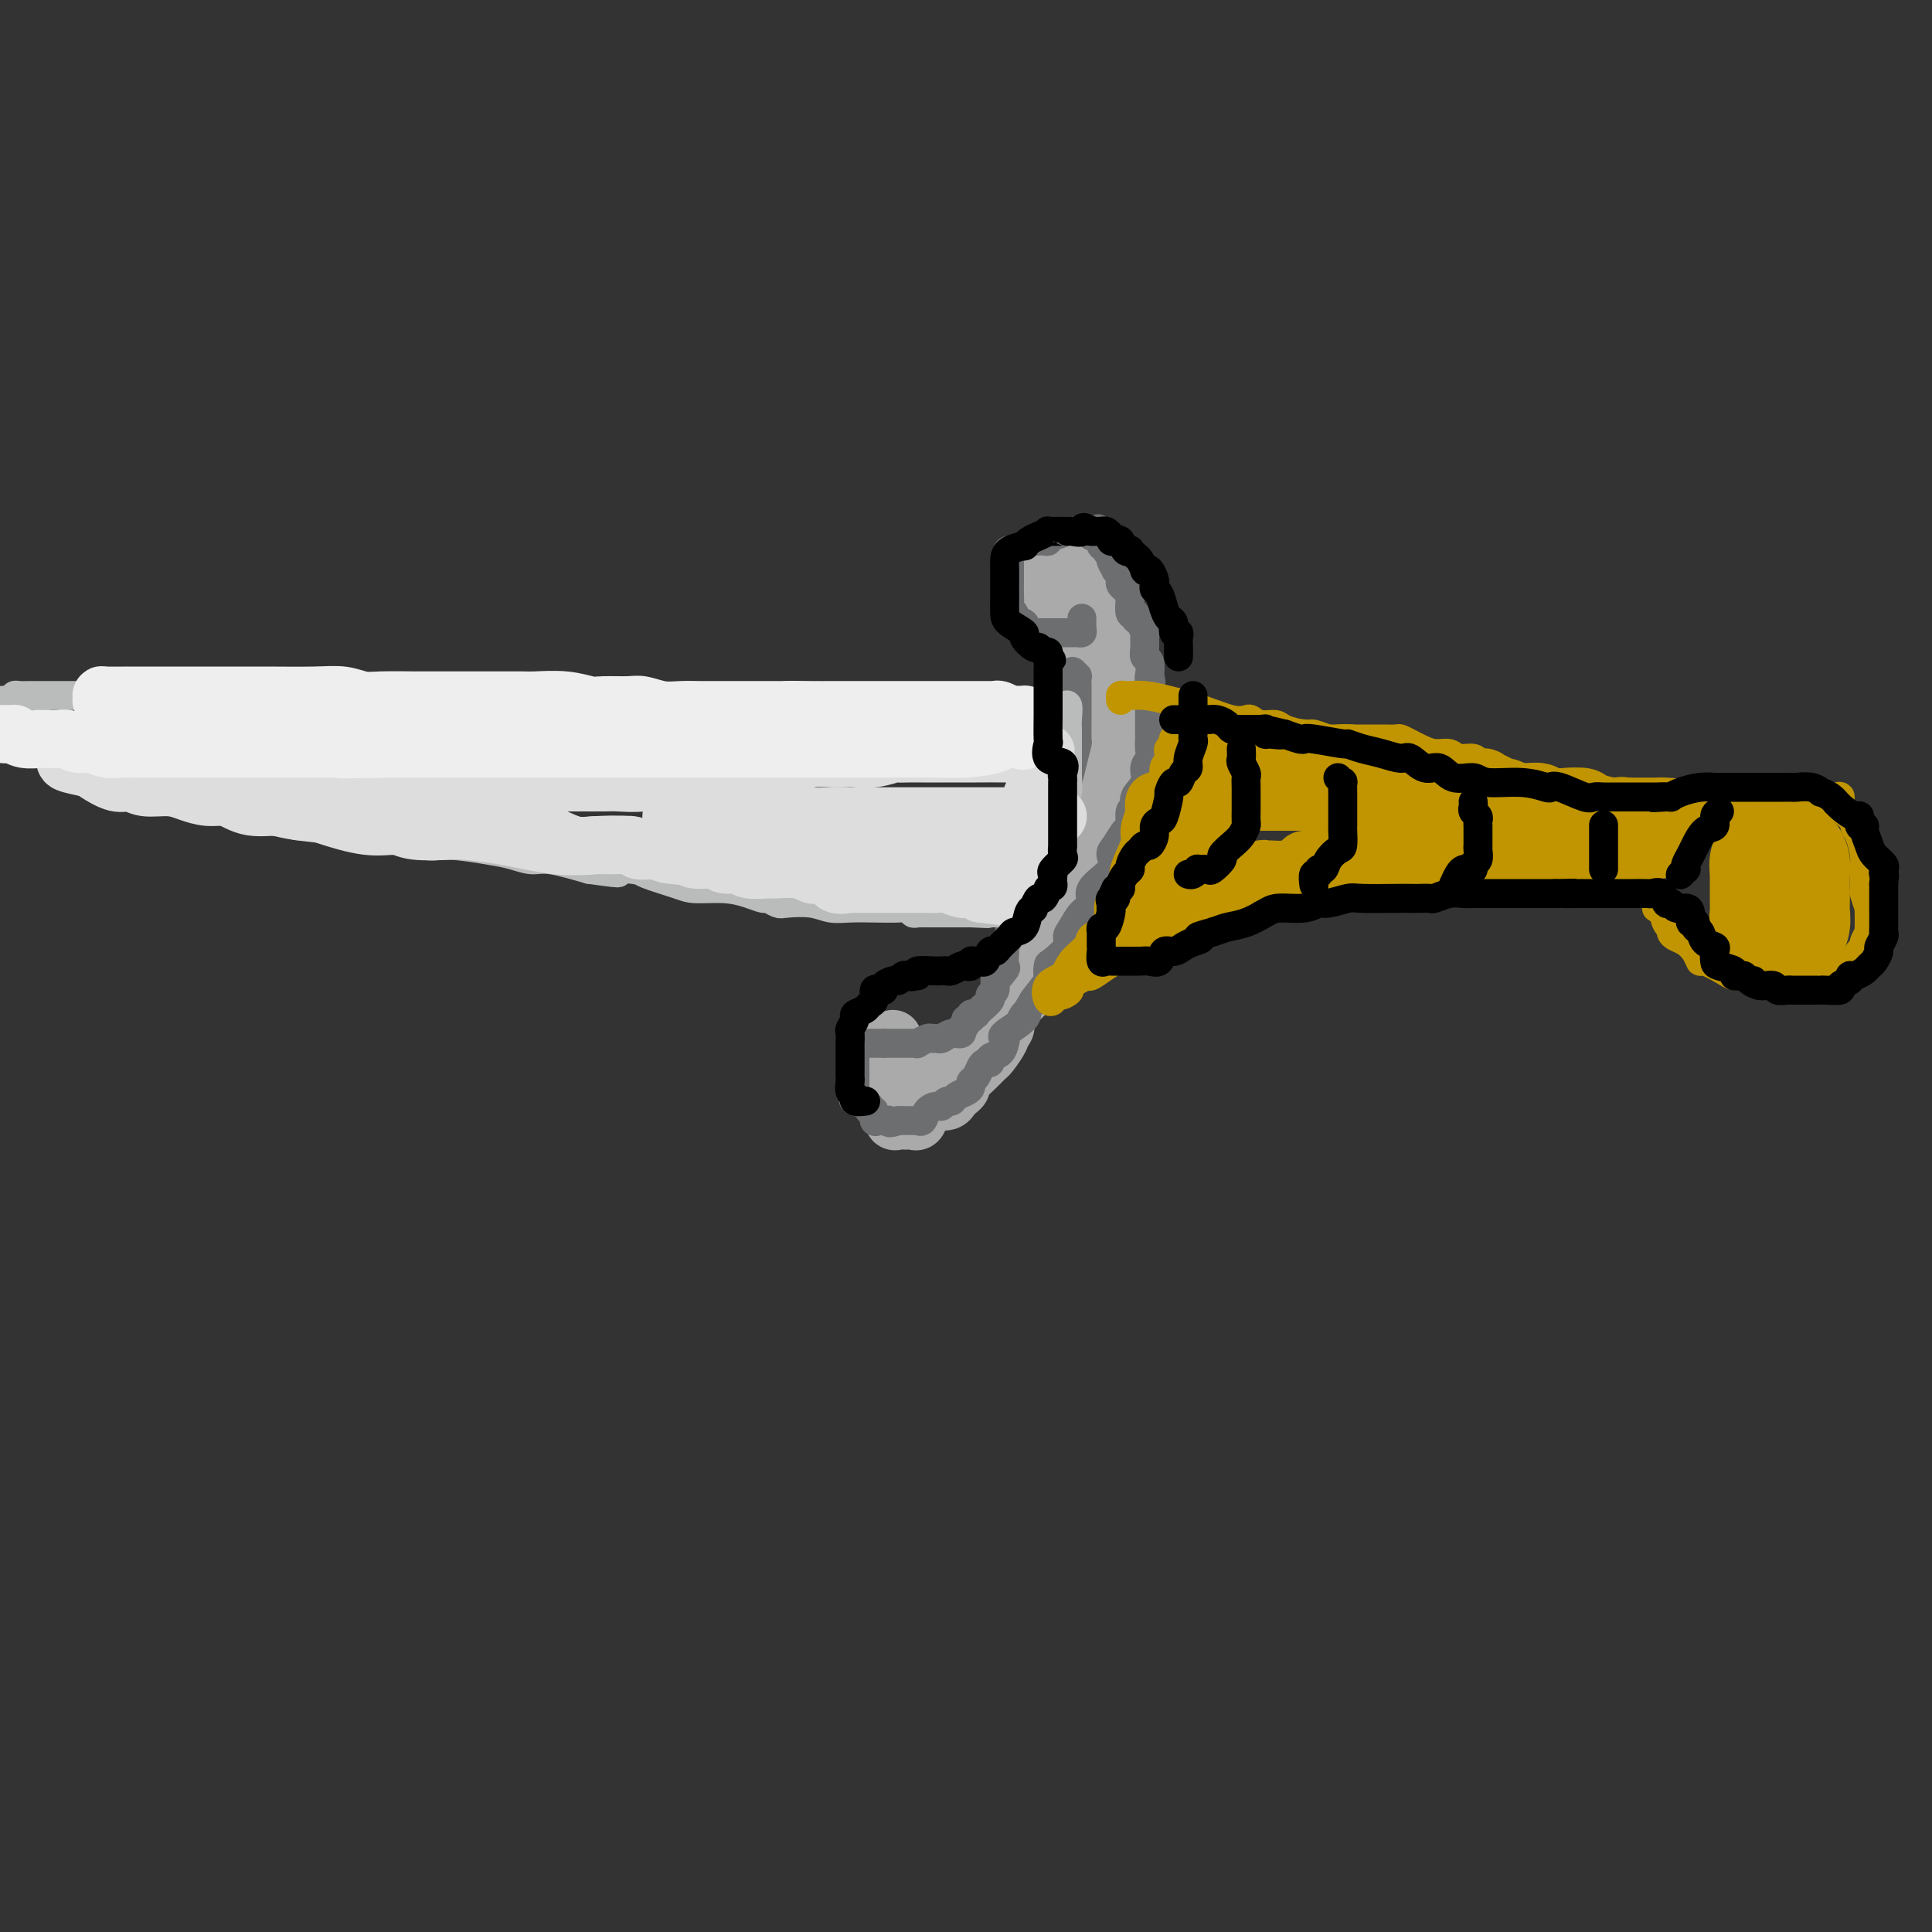<svg viewBox='0 0 400 400' version='1.1' xmlns='http://www.w3.org/2000/svg' xmlns:xlink='http://www.w3.org/1999/xlink'><rect x="0" y="0" width="400" height="400" fill="#333333" stroke="none"/><g fill='none' stroke='rgb(170,170,170)' stroke-width='12' stroke-linecap='round' stroke-linejoin='round'><path d='M222,176c0.447,0.157 0.894,0.313 1,0c0.106,-0.313 -0.129,-1.096 0,-1c0.129,0.096 0.621,1.070 1,0c0.379,-1.070 0.645,-4.185 1,-5c0.355,-0.815 0.799,0.669 1,0c0.201,-0.669 0.158,-3.493 0,-5c-0.158,-1.507 -0.432,-1.698 0,-2c0.432,-0.302 1.570,-0.714 2,-1c0.430,-0.286 0.154,-0.444 0,-1c-0.154,-0.556 -0.185,-1.508 0,-3c0.185,-1.492 0.585,-3.524 1,-5c0.415,-1.476 0.843,-2.394 1,-3c0.157,-0.606 0.042,-0.898 0,-2c-0.042,-1.102 -0.011,-3.012 0,-4c0.011,-0.988 0.003,-1.052 0,-2c-0.003,-0.948 -0.001,-2.779 0,-4c0.001,-1.221 0.000,-1.831 0,-3c-0.000,-1.169 0.001,-2.896 0,-4c-0.001,-1.104 -0.003,-1.584 0,-3c0.003,-1.416 0.011,-3.766 0,-5c-0.011,-1.234 -0.039,-1.350 0,-2c0.039,-0.650 0.147,-1.834 0,-3c-0.147,-1.166 -0.548,-2.312 -1,-3c-0.452,-0.688 -0.956,-0.916 -1,-1c-0.044,-0.084 0.373,-0.023 0,0c-0.373,0.023 -1.535,0.006 -2,0c-0.465,-0.006 -0.232,-0.003 0,0'/><path d='M226,114c-0.754,-0.619 -0.639,-0.166 -1,0c-0.361,0.166 -1.197,0.043 -2,0c-0.803,-0.043 -1.574,-0.008 -2,0c-0.426,0.008 -0.506,-0.010 -1,0c-0.494,0.010 -1.401,0.049 -2,0c-0.599,-0.049 -0.892,-0.186 -1,0c-0.108,0.186 -0.033,0.694 0,1c0.033,0.306 0.023,0.410 0,1c-0.023,0.590 -0.059,1.667 0,2c0.059,0.333 0.212,-0.078 0,0c-0.212,0.078 -0.789,0.645 -1,1c-0.211,0.355 -0.056,0.497 0,1c0.056,0.503 0.014,1.367 0,2c-0.014,0.633 0.001,1.035 0,2c-0.001,0.965 -0.017,2.493 0,3c0.017,0.507 0.067,-0.008 0,0c-0.067,0.008 -0.252,0.538 0,1c0.252,0.462 0.941,0.856 1,1c0.059,0.144 -0.514,0.039 0,0c0.514,-0.039 2.113,-0.014 3,0c0.887,0.014 1.061,0.015 1,0c-0.061,-0.015 -0.357,-0.045 0,0c0.357,0.045 1.365,0.166 2,0c0.635,-0.166 0.896,-0.619 1,-1c0.104,-0.381 0.052,-0.691 0,-1'/><path d='M224,127c1.254,0.011 0.389,0.039 0,0c-0.389,-0.039 -0.301,-0.143 0,-1c0.301,-0.857 0.817,-2.465 1,-3c0.183,-0.535 0.035,0.004 0,0c-0.035,-0.004 0.043,-0.550 0,-1c-0.043,-0.450 -0.208,-0.803 0,-1c0.208,-0.197 0.788,-0.236 1,0c0.212,0.236 0.057,0.749 0,1c-0.057,0.251 -0.015,0.239 0,1c0.015,0.761 0.004,2.294 0,3c-0.004,0.706 -0.001,0.585 0,1c0.001,0.415 0.000,1.365 0,2c-0.000,0.635 -0.000,0.954 0,2c0.000,1.046 0.000,2.820 0,4c-0.000,1.180 -0.000,1.767 0,2c0.000,0.233 0.000,0.111 0,1c-0.000,0.889 -0.000,2.790 0,4c0.000,1.210 0.002,1.729 0,2c-0.002,0.271 -0.006,0.294 0,1c0.006,0.706 0.022,2.097 0,3c-0.022,0.903 -0.083,1.320 0,2c0.083,0.680 0.309,1.623 0,3c-0.309,1.377 -1.155,3.189 -2,5'/><path d='M224,158c-0.051,5.735 0.322,2.571 0,2c-0.322,-0.571 -1.338,1.450 -2,3c-0.662,1.550 -0.968,2.630 -1,4c-0.032,1.370 0.212,3.032 0,4c-0.212,0.968 -0.879,1.242 -1,2c-0.121,0.758 0.303,2.001 0,3c-0.303,0.999 -1.335,1.756 -2,3c-0.665,1.244 -0.963,2.976 -1,4c-0.037,1.024 0.189,1.339 0,2c-0.189,0.661 -0.791,1.669 -1,3c-0.209,1.331 -0.024,2.984 0,4c0.024,1.016 -0.112,1.396 -1,2c-0.888,0.604 -2.529,1.432 -3,3c-0.471,1.568 0.229,3.876 0,5c-0.229,1.124 -1.386,1.065 -2,2c-0.614,0.935 -0.684,2.864 -1,4c-0.316,1.136 -0.876,1.478 -1,2c-0.124,0.522 0.189,1.225 0,2c-0.189,0.775 -0.878,1.624 -1,2c-0.122,0.376 0.324,0.279 0,1c-0.324,0.721 -1.417,2.259 -2,3c-0.583,0.741 -0.657,0.685 -1,1c-0.343,0.315 -0.957,1.001 -2,2c-1.043,0.999 -2.516,2.310 -3,3c-0.484,0.690 0.021,0.759 0,1c-0.021,0.241 -0.569,0.653 -1,1c-0.431,0.347 -0.744,0.629 -1,1c-0.256,0.371 -0.453,0.831 -1,1c-0.547,0.169 -1.442,0.048 -2,0c-0.558,-0.048 -0.779,-0.024 -1,0'/><path d='M193,228c-2.344,2.209 -1.206,1.233 -1,1c0.206,-0.233 -0.522,0.277 -1,1c-0.478,0.723 -0.705,1.657 -1,2c-0.295,0.343 -0.657,0.093 -1,0c-0.343,-0.093 -0.667,-0.030 -1,0c-0.333,0.030 -0.677,0.029 -1,0c-0.323,-0.029 -0.626,-0.084 -1,0c-0.374,0.084 -0.818,0.307 -1,0c-0.182,-0.307 -0.101,-1.146 0,-2c0.101,-0.854 0.223,-1.724 0,-2c-0.223,-0.276 -0.792,0.042 -1,0c-0.208,-0.042 -0.056,-0.445 0,-1c0.056,-0.555 0.015,-1.262 0,-2c-0.015,-0.738 -0.004,-1.507 0,-2c0.004,-0.493 0.001,-0.709 0,-1c-0.001,-0.291 -0.000,-0.655 0,-1c0.000,-0.345 -0.001,-0.671 0,-1c0.001,-0.329 0.003,-0.663 0,-1c-0.003,-0.337 -0.011,-0.678 0,-1c0.011,-0.322 0.041,-0.625 0,-1c-0.041,-0.375 -0.155,-0.821 0,-1c0.155,-0.179 0.577,-0.089 1,0'/><path d='M185,216c-0.202,-2.237 -0.208,0.171 0,1c0.208,0.829 0.629,0.078 1,0c0.371,-0.078 0.692,0.515 1,1c0.308,0.485 0.604,0.862 1,1c0.396,0.138 0.893,0.037 1,0c0.107,-0.037 -0.174,-0.010 0,0c0.174,0.010 0.804,0.003 1,0c0.196,-0.003 -0.043,-0.001 0,0c0.043,0.001 0.368,0.000 1,0c0.632,-0.000 1.570,-0.001 2,0c0.430,0.001 0.353,0.002 1,0c0.647,-0.002 2.018,-0.008 3,0c0.982,0.008 1.576,0.028 2,0c0.424,-0.028 0.680,-0.106 1,0c0.320,0.106 0.706,0.394 1,0c0.294,-0.394 0.496,-1.470 1,-2c0.504,-0.530 1.310,-0.513 2,-1c0.690,-0.487 1.263,-1.477 2,-2c0.737,-0.523 1.639,-0.578 2,-1c0.361,-0.422 0.180,-1.211 0,-2'/><path d='M208,211c1.600,-1.835 1.599,-2.422 2,-3c0.401,-0.578 1.203,-1.148 2,-2c0.797,-0.852 1.589,-1.985 2,-3c0.411,-1.015 0.443,-1.913 1,-3c0.557,-1.087 1.641,-2.364 2,-3c0.359,-0.636 -0.006,-0.632 0,-1c0.006,-0.368 0.383,-1.108 1,-2c0.617,-0.892 1.475,-1.936 2,-3c0.525,-1.064 0.718,-2.148 1,-3c0.282,-0.852 0.654,-1.472 1,-2c0.346,-0.528 0.665,-0.963 1,-2c0.335,-1.037 0.685,-2.675 1,-4c0.315,-1.325 0.596,-2.335 1,-3c0.404,-0.665 0.930,-0.984 1,-2c0.070,-1.016 -0.317,-2.729 0,-4c0.317,-1.271 1.339,-2.101 2,-3c0.661,-0.899 0.962,-1.866 1,-3c0.038,-1.134 -0.186,-2.436 0,-3c0.186,-0.564 0.782,-0.392 1,-1c0.218,-0.608 0.058,-1.997 0,-3c-0.058,-1.003 -0.016,-1.618 0,-2c0.016,-0.382 0.004,-0.529 0,-1c-0.004,-0.471 -0.001,-1.267 0,-2c0.001,-0.733 -0.001,-1.403 0,-2c0.001,-0.597 0.004,-1.122 0,-2c-0.004,-0.878 -0.015,-2.108 0,-3c0.015,-0.892 0.056,-1.445 0,-2c-0.056,-0.555 -0.207,-1.111 0,-2c0.207,-0.889 0.774,-2.111 1,-3c0.226,-0.889 0.113,-1.444 0,-2'/><path d='M231,137c0.309,-4.465 0.083,-1.626 0,-1c-0.083,0.626 -0.022,-0.959 0,-2c0.022,-1.041 0.006,-1.536 0,-2c-0.006,-0.464 -0.002,-0.895 0,-1c0.002,-0.105 0.000,0.116 0,0c-0.000,-0.116 -0.000,-0.570 0,-1c0.000,-0.430 0.000,-0.837 0,-1c-0.000,-0.163 -0.000,-0.081 0,0'/></g>
<g fill='none' stroke='rgb(109,110,112)' stroke-width='6' stroke-linecap='round' stroke-linejoin='round'><path d='M224,128c-0.024,0.732 -0.048,1.464 0,2c0.048,0.536 0.169,0.876 0,1c-0.169,0.124 -0.626,0.033 -1,0c-0.374,-0.033 -0.664,-0.009 -1,0c-0.336,0.009 -0.719,0.002 -1,0c-0.281,-0.002 -0.460,-0.001 -1,0c-0.540,0.001 -1.440,-0.000 -2,0c-0.560,0.000 -0.781,0.001 -1,0c-0.219,-0.001 -0.438,-0.003 -1,0c-0.562,0.003 -1.469,0.012 -2,0c-0.531,-0.012 -0.686,-0.044 -1,0c-0.314,0.044 -0.787,0.166 -1,0c-0.213,-0.166 -0.166,-0.618 0,-1c0.166,-0.382 0.451,-0.692 0,-1c-0.451,-0.308 -1.637,-0.614 -2,-1c-0.363,-0.386 0.099,-0.853 0,-1c-0.099,-0.147 -0.759,0.026 -1,0c-0.241,-0.026 -0.065,-0.249 0,-1c0.065,-0.751 0.017,-2.028 0,-3c-0.017,-0.972 -0.005,-1.639 0,-2c0.005,-0.361 0.001,-0.416 0,-1c-0.001,-0.584 -0.000,-1.696 0,-2c0.000,-0.304 0.000,0.199 0,0c-0.000,-0.199 -0.000,-1.099 0,-2'/><path d='M209,116c-0.168,-1.863 -0.088,-1.020 0,-1c0.088,0.020 0.185,-0.783 0,-1c-0.185,-0.217 -0.650,0.152 0,0c0.650,-0.152 2.415,-0.826 3,-1c0.585,-0.174 -0.011,0.151 0,0c0.011,-0.151 0.630,-0.776 1,-1c0.370,-0.224 0.492,-0.045 1,0c0.508,0.045 1.400,-0.044 2,0c0.600,0.044 0.906,0.222 1,0c0.094,-0.222 -0.024,-0.844 0,-1c0.024,-0.156 0.192,0.154 1,0c0.808,-0.154 2.258,-0.773 3,-1c0.742,-0.227 0.776,-0.061 1,0c0.224,0.061 0.637,0.016 1,0c0.363,-0.016 0.675,-0.004 1,0c0.325,0.004 0.664,0.001 1,0c0.336,-0.001 0.668,-0.001 1,0'/><path d='M226,110c2.664,-0.977 0.823,-0.420 0,0c-0.823,0.420 -0.628,0.704 0,1c0.628,0.296 1.689,0.604 2,1c0.311,0.396 -0.128,0.878 0,1c0.128,0.122 0.823,-0.117 1,0c0.177,0.117 -0.164,0.591 0,1c0.164,0.409 0.832,0.754 1,1c0.168,0.246 -0.165,0.395 0,1c0.165,0.605 0.828,1.668 1,2c0.172,0.332 -0.147,-0.066 0,0c0.147,0.066 0.761,0.596 1,1c0.239,0.404 0.103,0.683 0,1c-0.103,0.317 -0.172,0.671 0,1c0.172,0.329 0.586,0.634 1,1c0.414,0.366 0.828,0.795 1,1c0.172,0.205 0.101,0.186 0,1c-0.101,0.814 -0.234,2.460 0,3c0.234,0.540 0.833,-0.025 1,0c0.167,0.025 -0.099,0.639 0,1c0.099,0.361 0.561,0.468 1,1c0.439,0.532 0.853,1.489 1,2c0.147,0.511 0.025,0.576 0,1c-0.025,0.424 0.045,1.206 0,2c-0.045,0.794 -0.204,1.598 0,2c0.204,0.402 0.773,0.400 1,1c0.227,0.600 0.114,1.800 0,3'/><path d='M238,140c0.619,2.473 0.166,0.156 0,0c-0.166,-0.156 -0.044,1.850 0,3c0.044,1.150 0.012,1.445 0,2c-0.012,0.555 -0.004,1.370 0,2c0.004,0.630 0.002,1.075 0,2c-0.002,0.925 -0.005,2.330 0,3c0.005,0.670 0.017,0.605 0,1c-0.017,0.395 -0.065,1.250 0,2c0.065,0.750 0.243,1.396 0,2c-0.243,0.604 -0.906,1.168 -1,2c-0.094,0.832 0.382,1.933 0,3c-0.382,1.067 -1.621,2.101 -2,3c-0.379,0.899 0.102,1.662 0,2c-0.102,0.338 -0.789,0.250 -1,1c-0.211,0.750 0.053,2.339 0,3c-0.053,0.661 -0.422,0.396 -1,1c-0.578,0.604 -1.365,2.077 -2,3c-0.635,0.923 -1.118,1.296 -1,2c0.118,0.704 0.838,1.739 0,3c-0.838,1.261 -3.234,2.747 -4,4c-0.766,1.253 0.099,2.274 0,3c-0.099,0.726 -1.161,1.158 -2,2c-0.839,0.842 -1.454,2.094 -2,3c-0.546,0.906 -1.023,1.465 -1,2c0.023,0.535 0.544,1.044 0,2c-0.544,0.956 -2.154,2.358 -3,3c-0.846,0.642 -0.928,0.523 -1,1c-0.072,0.477 -0.135,1.552 0,2c0.135,0.448 0.467,0.271 0,1c-0.467,0.729 -1.734,2.365 -3,4'/><path d='M214,207c-3.612,6.233 -2.642,3.816 -2,3c0.642,-0.816 0.955,-0.030 0,1c-0.955,1.030 -3.178,2.303 -4,3c-0.822,0.697 -0.244,0.818 0,1c0.244,0.182 0.153,0.427 0,1c-0.153,0.573 -0.370,1.476 -1,2c-0.630,0.524 -1.674,0.669 -2,1c-0.326,0.331 0.066,0.848 0,1c-0.066,0.152 -0.592,-0.061 -1,0c-0.408,0.061 -0.700,0.398 -1,1c-0.300,0.602 -0.609,1.470 -1,2c-0.391,0.530 -0.864,0.720 -1,1c-0.136,0.280 0.066,0.648 0,1c-0.066,0.352 -0.399,0.687 -1,1c-0.601,0.313 -1.469,0.605 -2,1c-0.531,0.395 -0.723,0.892 -1,1c-0.277,0.108 -0.637,-0.174 -1,0c-0.363,0.174 -0.728,0.803 -1,1c-0.272,0.197 -0.450,-0.038 -1,0c-0.550,0.038 -1.471,0.350 -2,1c-0.529,0.650 -0.667,1.638 -1,2c-0.333,0.362 -0.863,0.097 -1,0c-0.137,-0.097 0.118,-0.026 0,0c-0.118,0.026 -0.609,0.007 -1,0c-0.391,-0.007 -0.682,-0.002 -1,0c-0.318,0.002 -0.662,0.001 -1,0c-0.338,-0.001 -0.669,-0.000 -1,0'/><path d='M186,232c-2.570,0.926 -1.994,0.240 -2,0c-0.006,-0.240 -0.595,-0.035 -1,0c-0.405,0.035 -0.627,-0.099 -1,0c-0.373,0.099 -0.896,0.430 -1,0c-0.104,-0.430 0.210,-1.620 0,-2c-0.210,-0.380 -0.946,0.049 -1,0c-0.054,-0.049 0.574,-0.576 0,-1c-0.574,-0.424 -2.350,-0.743 -3,-1c-0.650,-0.257 -0.174,-0.450 0,-1c0.174,-0.550 0.047,-1.455 0,-2c-0.047,-0.545 -0.013,-0.728 0,-1c0.013,-0.272 0.003,-0.632 0,-1c-0.003,-0.368 -0.001,-0.743 0,-1c0.001,-0.257 0.001,-0.397 0,-1c-0.001,-0.603 -0.002,-1.668 0,-2c0.002,-0.332 0.007,0.069 0,0c-0.007,-0.069 -0.027,-0.607 0,-1c0.027,-0.393 0.102,-0.641 0,-1c-0.102,-0.359 -0.382,-0.828 0,-1c0.382,-0.172 1.426,-0.046 2,0c0.574,0.046 0.679,0.012 1,0c0.321,-0.012 0.859,-0.003 1,0c0.141,0.003 -0.116,0.001 0,0c0.116,-0.001 0.605,-0.000 1,0c0.395,0.000 0.698,0.000 1,0'/><path d='M183,216c1.123,0.000 0.930,0.000 1,0c0.070,-0.000 0.401,-0.000 1,0c0.599,0.000 1.465,0.001 2,0c0.535,-0.001 0.739,-0.004 1,0c0.261,0.004 0.581,0.015 1,0c0.419,-0.015 0.939,-0.057 1,0c0.061,0.057 -0.335,0.212 0,0c0.335,-0.212 1.402,-0.793 2,-1c0.598,-0.207 0.728,-0.040 1,0c0.272,0.040 0.686,-0.046 1,0c0.314,0.046 0.528,0.223 1,0c0.472,-0.223 1.202,-0.847 2,-1c0.798,-0.153 1.663,0.165 2,0c0.337,-0.165 0.147,-0.814 0,-1c-0.147,-0.186 -0.251,0.090 0,0c0.251,-0.090 0.856,-0.546 1,-1c0.144,-0.454 -0.172,-0.906 0,-1c0.172,-0.094 0.832,0.169 1,0c0.168,-0.169 -0.157,-0.770 0,-1c0.157,-0.230 0.798,-0.089 1,0c0.202,0.089 -0.033,0.127 0,0c0.033,-0.127 0.334,-0.419 1,-1c0.666,-0.581 1.698,-1.451 2,-2c0.302,-0.549 -0.125,-0.776 0,-1c0.125,-0.224 0.803,-0.445 1,-1c0.197,-0.555 -0.087,-1.444 0,-2c0.087,-0.556 0.543,-0.778 1,-1'/><path d='M207,202c1.769,-2.135 1.191,-1.472 1,-2c-0.191,-0.528 0.003,-2.247 0,-3c-0.003,-0.753 -0.205,-0.538 0,-1c0.205,-0.462 0.815,-1.599 1,-2c0.185,-0.401 -0.055,-0.066 0,-1c0.055,-0.934 0.406,-3.136 1,-4c0.594,-0.864 1.430,-0.390 2,-1c0.570,-0.610 0.875,-2.304 1,-3c0.125,-0.696 0.071,-0.393 0,-1c-0.071,-0.607 -0.159,-2.125 0,-3c0.159,-0.875 0.565,-1.108 1,-2c0.435,-0.892 0.900,-2.442 1,-3c0.100,-0.558 -0.166,-0.125 0,-1c0.166,-0.875 0.762,-3.058 1,-4c0.238,-0.942 0.116,-0.641 0,-1c-0.116,-0.359 -0.227,-1.377 0,-2c0.227,-0.623 0.793,-0.850 1,-1c0.207,-0.150 0.054,-0.224 0,-1c-0.054,-0.776 -0.011,-2.256 0,-3c0.011,-0.744 -0.011,-0.752 0,-1c0.011,-0.248 0.056,-0.735 0,-1c-0.056,-0.265 -0.213,-0.306 0,-1c0.213,-0.694 0.797,-2.039 1,-3c0.203,-0.961 0.025,-1.538 0,-2c-0.025,-0.462 0.102,-0.809 0,-1c-0.102,-0.191 -0.433,-0.225 0,-1c0.433,-0.775 1.632,-2.290 2,-3c0.368,-0.710 -0.093,-0.614 0,-1c0.093,-0.386 0.741,-1.253 1,-2c0.259,-0.747 0.130,-1.373 0,-2'/><path d='M221,145c2.393,-9.083 1.377,-3.291 1,-2c-0.377,1.291 -0.115,-1.918 0,-3c0.115,-1.082 0.083,-0.036 0,0c-0.083,0.036 -0.219,-0.939 0,-1c0.219,-0.061 0.791,0.794 1,1c0.209,0.206 0.056,-0.235 0,0c-0.056,0.235 -0.015,1.145 0,2c0.015,0.855 0.004,1.656 0,2c-0.004,0.344 -0.000,0.233 0,1c0.000,0.767 -0.003,2.413 0,3c0.003,0.587 0.011,0.116 0,1c-0.011,0.884 -0.042,3.123 0,4c0.042,0.877 0.158,0.393 0,1c-0.158,0.607 -0.588,2.305 -1,4c-0.412,1.695 -0.804,3.385 -1,4c-0.196,0.615 -0.196,0.154 -1,1c-0.804,0.846 -2.411,3.000 -3,4c-0.589,1.000 -0.158,0.846 0,1c0.158,0.154 0.045,0.615 0,1c-0.045,0.385 -0.023,0.692 0,1'/><path d='M217,170c-1.107,2.764 -0.875,1.174 -1,1c-0.125,-0.174 -0.608,1.068 -1,2c-0.392,0.932 -0.691,1.554 -1,2c-0.309,0.446 -0.626,0.715 -1,1c-0.374,0.285 -0.805,0.585 -1,1c-0.195,0.415 -0.155,0.946 0,1c0.155,0.054 0.426,-0.370 0,0c-0.426,0.370 -1.550,1.534 -2,2c-0.450,0.466 -0.225,0.233 0,0'/></g>
<g fill='none' stroke='rgb(192,149,1)' stroke-width='6' stroke-linecap='round' stroke-linejoin='round'><path d='M232,145c0.000,0.000 0.000,-1.000 0,-1'/><path d='M232,144c0.199,-0.157 0.698,-0.051 1,0c0.302,0.051 0.409,0.045 1,0c0.591,-0.045 1.668,-0.131 3,0c1.332,0.131 2.920,0.479 5,1c2.080,0.521 4.653,1.215 7,2c2.347,0.785 4.467,1.660 6,2c1.533,0.340 2.477,0.146 3,0c0.523,-0.146 0.623,-0.245 1,0c0.377,0.245 1.030,0.835 2,1c0.970,0.165 2.256,-0.096 3,0c0.744,0.096 0.947,0.548 2,1c1.053,0.452 2.957,0.905 4,1c1.043,0.095 1.225,-0.169 2,0c0.775,0.169 2.143,0.771 3,1c0.857,0.229 1.201,0.086 2,0c0.799,-0.086 2.052,-0.115 3,0c0.948,0.115 1.592,0.374 3,1c1.408,0.626 3.581,1.618 5,2c1.419,0.382 2.085,0.155 3,0c0.915,-0.155 2.080,-0.237 3,0c0.920,0.237 1.594,0.795 2,1c0.406,0.205 0.545,0.059 1,0c0.455,-0.059 1.228,-0.029 2,0'/><path d='M299,157c11.466,2.210 6.633,1.233 6,1c-0.633,-0.233 2.936,0.276 5,1c2.064,0.724 2.624,1.662 3,2c0.376,0.338 0.569,0.076 1,0c0.431,-0.076 1.099,0.035 2,0c0.901,-0.035 2.035,-0.215 3,0c0.965,0.215 1.762,0.826 3,1c1.238,0.174 2.917,-0.090 4,0c1.083,0.090 1.570,0.532 3,1c1.430,0.468 3.805,0.962 5,1c1.195,0.038 1.212,-0.378 3,0c1.788,0.378 5.346,1.551 7,2c1.654,0.449 1.403,0.173 2,0c0.597,-0.173 2.041,-0.243 3,0c0.959,0.243 1.434,0.798 2,1c0.566,0.202 1.223,0.051 2,0c0.777,-0.051 1.675,-0.003 2,0c0.325,0.003 0.075,-0.038 0,0c-0.075,0.038 0.023,0.154 1,0c0.977,-0.154 2.834,-0.577 4,-1c1.166,-0.423 1.643,-0.845 3,-1c1.357,-0.155 3.596,-0.042 5,0c1.404,0.042 1.973,0.012 3,0c1.027,-0.012 2.514,-0.006 4,0'/><path d='M375,165c3.809,-0.310 2.332,-0.084 2,0c-0.332,0.084 0.482,0.027 1,0c0.518,-0.027 0.739,-0.025 1,0c0.261,0.025 0.563,0.072 1,0c0.437,-0.072 1.010,-0.264 1,0c-0.010,0.264 -0.601,0.984 0,2c0.601,1.016 2.396,2.329 3,3c0.604,0.671 0.018,0.701 0,1c-0.018,0.299 0.531,0.865 1,2c0.469,1.135 0.857,2.837 1,4c0.143,1.163 0.042,1.788 0,2c-0.042,0.212 -0.025,0.012 0,1c0.025,0.988 0.059,3.164 0,4c-0.059,0.836 -0.212,0.333 0,1c0.212,0.667 0.790,2.502 1,3c0.210,0.498 0.053,-0.343 0,0c-0.053,0.343 -0.000,1.870 0,3c0.000,1.130 -0.052,1.862 0,2c0.052,0.138 0.207,-0.319 0,0c-0.207,0.319 -0.777,1.413 -1,2c-0.223,0.587 -0.100,0.668 0,1c0.100,0.332 0.177,0.916 0,1c-0.177,0.084 -0.607,-0.331 -1,0c-0.393,0.331 -0.748,1.408 -1,2c-0.252,0.592 -0.402,0.697 -1,1c-0.598,0.303 -1.645,0.803 -2,1c-0.355,0.197 -0.019,0.092 0,0c0.019,-0.092 -0.280,-0.169 -1,0c-0.720,0.169 -1.860,0.585 -3,1'/><path d='M377,202c-1.654,0.464 -2.288,0.124 -4,0c-1.712,-0.124 -4.500,-0.033 -6,0c-1.500,0.033 -1.710,0.009 -2,0c-0.290,-0.009 -0.659,-0.002 -1,0c-0.341,0.002 -0.656,-0.001 -1,0c-0.344,0.001 -0.719,0.006 -1,0c-0.281,-0.006 -0.467,-0.025 -1,0c-0.533,0.025 -1.413,0.092 -2,0c-0.587,-0.092 -0.881,-0.343 -2,-1c-1.119,-0.657 -3.063,-1.720 -4,-2c-0.937,-0.280 -0.868,0.223 -1,0c-0.132,-0.223 -0.465,-1.174 -1,-2c-0.535,-0.826 -1.271,-1.529 -2,-2c-0.729,-0.471 -1.452,-0.712 -2,-1c-0.548,-0.288 -0.921,-0.623 -1,-1c-0.079,-0.377 0.137,-0.796 0,-1c-0.137,-0.204 -0.628,-0.192 -1,-1c-0.372,-0.808 -0.625,-2.436 -1,-3c-0.375,-0.564 -0.872,-0.064 -1,0c-0.128,0.064 0.113,-0.309 0,-1c-0.113,-0.691 -0.579,-1.702 -1,-2c-0.421,-0.298 -0.798,0.116 -1,0c-0.202,-0.116 -0.229,-0.763 -1,-1c-0.771,-0.237 -2.284,-0.064 -3,0c-0.716,0.064 -0.633,0.018 -1,0c-0.367,-0.018 -1.183,-0.009 -2,0'/><path d='M334,184c-1.596,-0.171 -1.586,-0.098 -2,0c-0.414,0.098 -1.252,0.223 -2,0c-0.748,-0.223 -1.405,-0.792 -2,-1c-0.595,-0.208 -1.127,-0.056 -2,0c-0.873,0.056 -2.086,0.015 -3,0c-0.914,-0.015 -1.531,-0.004 -2,0c-0.469,0.004 -0.792,0.001 -2,0c-1.208,-0.001 -3.300,-0.000 -4,0c-0.700,0.000 -0.008,0.000 0,0c0.008,-0.000 -0.670,-0.000 -1,0c-0.330,0.000 -0.314,0.000 -1,0c-0.686,-0.000 -2.074,-0.000 -3,0c-0.926,0.000 -1.389,0.000 -2,0c-0.611,-0.000 -1.371,-0.000 -2,0c-0.629,0.000 -1.126,0.000 -2,0c-0.874,-0.000 -2.126,-0.000 -3,0c-0.874,0.000 -1.370,0.000 -2,0c-0.630,-0.000 -1.395,-0.000 -2,0c-0.605,0.000 -1.048,0.000 -2,0c-0.952,-0.000 -2.411,-0.000 -3,0c-0.589,0.000 -0.309,0.000 -1,0c-0.691,-0.000 -2.353,-0.000 -4,0c-1.647,0.000 -3.280,0.000 -4,0c-0.720,-0.000 -0.527,-0.000 -1,0c-0.473,0.000 -1.612,0.000 -3,0c-1.388,-0.000 -3.027,0.000 -4,0c-0.973,0.000 -1.281,0.000 -2,0c-0.719,0.000 -1.847,0.000 -3,0c-1.153,0.000 -2.329,0.000 -3,0c-0.671,0.000 -0.835,0.000 -1,0'/><path d='M266,183c-10.948,-0.154 -4.317,-0.038 -2,0c2.317,0.038 0.321,-0.003 -1,0c-1.321,0.003 -1.966,0.051 -2,0c-0.034,-0.051 0.544,-0.202 0,0c-0.544,0.202 -2.209,0.757 -3,1c-0.791,0.243 -0.707,0.173 -1,0c-0.293,-0.173 -0.964,-0.449 -2,0c-1.036,0.449 -2.438,1.623 -3,2c-0.562,0.377 -0.283,-0.043 -1,0c-0.717,0.043 -2.429,0.549 -3,1c-0.571,0.451 -0.001,0.847 0,1c0.001,0.153 -0.566,0.064 -1,0c-0.434,-0.064 -0.735,-0.101 -1,0c-0.265,0.101 -0.494,0.341 -1,1c-0.506,0.659 -1.287,1.736 -2,2c-0.713,0.264 -1.356,-0.284 -2,0c-0.644,0.284 -1.290,1.399 -2,2c-0.710,0.601 -1.486,0.686 -2,1c-0.514,0.314 -0.767,0.855 -1,1c-0.233,0.145 -0.444,-0.107 -1,0c-0.556,0.107 -1.455,0.572 -2,1c-0.545,0.428 -0.735,0.820 -1,1c-0.265,0.180 -0.603,0.147 -1,0c-0.397,-0.147 -0.851,-0.408 -1,0c-0.149,0.408 0.007,1.485 0,2c-0.007,0.515 -0.176,0.467 -1,1c-0.824,0.533 -2.303,1.648 -3,2c-0.697,0.352 -0.611,-0.059 -1,0c-0.389,0.059 -1.254,0.588 -2,1c-0.746,0.412 -1.373,0.706 -2,1'/><path d='M221,204c-4.150,2.792 -1.024,1.273 0,1c1.024,-0.273 -0.054,0.702 -1,1c-0.946,0.298 -1.760,-0.079 -2,0c-0.240,0.079 0.094,0.615 0,1c-0.094,0.385 -0.617,0.619 -1,0c-0.383,-0.619 -0.626,-2.092 0,-3c0.626,-0.908 2.122,-1.251 3,-2c0.878,-0.749 1.138,-1.904 2,-3c0.862,-1.096 2.326,-2.131 3,-3c0.674,-0.869 0.557,-1.570 1,-2c0.443,-0.430 1.446,-0.589 2,-1c0.554,-0.411 0.660,-1.073 1,-2c0.340,-0.927 0.914,-2.117 1,-3c0.086,-0.883 -0.315,-1.457 0,-2c0.315,-0.543 1.345,-1.055 2,-2c0.655,-0.945 0.935,-2.322 1,-3c0.065,-0.678 -0.086,-0.656 0,-1c0.086,-0.344 0.408,-1.054 1,-2c0.592,-0.946 1.455,-2.127 2,-3c0.545,-0.873 0.773,-1.436 1,-2'/><path d='M237,173c3.101,-5.538 1.353,-2.883 1,-2c-0.353,0.883 0.689,-0.006 1,-1c0.311,-0.994 -0.109,-2.092 0,-3c0.109,-0.908 0.746,-1.627 1,-2c0.254,-0.373 0.124,-0.400 0,-1c-0.124,-0.600 -0.244,-1.771 0,-2c0.244,-0.229 0.850,0.486 1,0c0.150,-0.486 -0.157,-2.172 0,-3c0.157,-0.828 0.778,-0.799 1,-1c0.222,-0.201 0.046,-0.632 0,-1c-0.046,-0.368 0.040,-0.672 0,-1c-0.040,-0.328 -0.205,-0.680 0,-1c0.205,-0.320 0.779,-0.608 1,-1c0.221,-0.392 0.090,-0.890 0,-1c-0.090,-0.110 -0.140,0.167 0,0c0.140,-0.167 0.471,-0.777 1,-1c0.529,-0.223 1.255,-0.060 2,0c0.745,0.060 1.508,0.016 2,0c0.492,-0.016 0.713,-0.004 2,0c1.287,0.004 3.639,0.001 5,0c1.361,-0.001 1.731,-0.000 3,0c1.269,0.000 3.439,-0.001 5,0c1.561,0.001 2.515,0.004 3,0c0.485,-0.004 0.500,-0.015 1,0c0.500,0.015 1.485,0.056 2,0c0.515,-0.056 0.562,-0.207 1,0c0.438,0.207 1.268,0.774 2,1c0.732,0.226 1.366,0.113 2,0'/><path d='M274,153c5.445,0.000 3.557,0.000 4,0c0.443,-0.000 3.217,-0.001 5,0c1.783,0.001 2.575,0.003 3,0c0.425,-0.003 0.483,-0.012 1,0c0.517,0.012 1.492,0.046 2,0c0.508,-0.046 0.549,-0.171 1,0c0.451,0.171 1.313,0.638 2,1c0.687,0.362 1.200,0.618 2,1c0.800,0.382 1.888,0.891 3,1c1.112,0.109 2.249,-0.181 3,0c0.751,0.181 1.118,0.833 2,1c0.882,0.167 2.281,-0.150 3,0c0.719,0.150 0.758,0.766 1,1c0.242,0.234 0.686,0.086 1,0c0.314,-0.086 0.497,-0.110 1,0c0.503,0.110 1.327,0.354 2,1c0.673,0.646 1.197,1.694 2,2c0.803,0.306 1.885,-0.129 3,0c1.115,0.129 2.263,0.823 3,1c0.737,0.177 1.062,-0.163 2,0c0.938,0.163 2.491,0.828 3,1c0.509,0.172 -0.024,-0.151 1,0c1.024,0.151 3.604,0.775 5,1c1.396,0.225 1.606,0.050 2,0c0.394,-0.050 0.972,0.024 1,0c0.028,-0.024 -0.495,-0.147 0,0c0.495,0.147 2.009,0.565 3,1c0.991,0.435 1.459,0.886 2,1c0.541,0.114 1.155,-0.110 2,0c0.845,0.110 1.923,0.555 3,1'/><path d='M342,167c8.316,2.166 2.607,0.580 1,0c-1.607,-0.580 0.889,-0.156 2,0c1.111,0.156 0.838,0.042 1,0c0.162,-0.042 0.761,-0.012 1,0c0.239,0.012 0.120,0.006 0,0'/></g>
<g fill='none' stroke='rgb(186,187,187)' stroke-width='6' stroke-linecap='round' stroke-linejoin='round'><path d='M216,159c0.322,-0.417 0.644,-0.833 0,-1c-0.644,-0.167 -2.256,-0.083 -4,0c-1.744,0.083 -3.622,0.167 -6,0c-2.378,-0.167 -5.257,-0.583 -7,-1c-1.743,-0.417 -2.352,-0.834 -5,-1c-2.648,-0.166 -7.336,-0.082 -10,0c-2.664,0.082 -3.306,0.162 -5,0c-1.694,-0.162 -4.441,-0.565 -7,-1c-2.559,-0.435 -4.931,-0.902 -7,-1c-2.069,-0.098 -3.835,0.172 -6,0c-2.165,-0.172 -4.730,-0.784 -7,-1c-2.270,-0.216 -4.247,-0.034 -6,0c-1.753,0.034 -3.283,-0.081 -5,0c-1.717,0.081 -3.620,0.358 -6,0c-2.380,-0.358 -5.235,-1.350 -8,-2c-2.765,-0.650 -5.439,-0.959 -9,-1c-3.561,-0.041 -8.009,0.185 -11,0c-2.991,-0.185 -4.523,-0.782 -6,-1c-1.477,-0.218 -2.897,-0.058 -4,0c-1.103,0.058 -1.889,0.013 -3,0c-1.111,-0.013 -2.548,0.007 -4,0c-1.452,-0.007 -2.919,-0.040 -4,0c-1.081,0.040 -1.776,0.154 -3,0c-1.224,-0.154 -2.977,-0.577 -5,-1c-2.023,-0.423 -4.315,-0.845 -7,-1c-2.685,-0.155 -5.761,-0.042 -8,0c-2.239,0.042 -3.640,0.012 -6,0c-2.360,-0.012 -5.680,-0.006 -9,0'/><path d='M48,147c-26.674,-1.791 -9.360,-0.270 -4,0c5.360,0.270 -1.233,-0.712 -4,-1c-2.767,-0.288 -1.709,0.119 -2,0c-0.291,-0.119 -1.931,-0.763 -3,-1c-1.069,-0.237 -1.567,-0.067 -3,0c-1.433,0.067 -3.802,0.032 -5,0c-1.198,-0.032 -1.225,-0.061 -2,0c-0.775,0.061 -2.300,0.213 -3,0c-0.700,-0.213 -0.576,-0.789 -1,-1c-0.424,-0.211 -1.395,-0.057 -2,0c-0.605,0.057 -0.845,0.015 -1,0c-0.155,-0.015 -0.226,-0.004 -1,0c-0.774,0.004 -2.253,0.001 -3,0c-0.747,-0.001 -0.763,-0.000 -1,0c-0.237,0.000 -0.696,0.000 -1,0c-0.304,-0.000 -0.452,0.000 -1,0c-0.548,-0.000 -1.495,-0.001 -2,0c-0.505,0.001 -0.566,0.003 -1,0c-0.434,-0.003 -1.240,-0.011 -2,0c-0.760,0.011 -1.474,0.041 -2,0c-0.526,-0.041 -0.865,-0.155 -1,0c-0.135,0.155 -0.068,0.577 0,1'/><path d='M3,145c-7.075,-0.110 -2.264,0.614 0,1c2.264,0.386 1.981,0.432 2,1c0.019,0.568 0.341,1.658 1,2c0.659,0.342 1.654,-0.064 2,0c0.346,0.064 0.043,0.597 0,1c-0.043,0.403 0.176,0.674 1,1c0.824,0.326 2.254,0.706 3,1c0.746,0.294 0.807,0.503 2,1c1.193,0.497 3.519,1.284 5,2c1.481,0.716 2.116,1.363 3,2c0.884,0.637 2.016,1.265 4,2c1.984,0.735 4.821,1.577 6,2c1.179,0.423 0.701,0.428 2,1c1.299,0.572 4.374,1.710 6,2c1.626,0.290 1.802,-0.270 3,0c1.198,0.270 3.419,1.369 5,2c1.581,0.631 2.522,0.795 3,1c0.478,0.205 0.494,0.450 2,1c1.506,0.550 4.503,1.406 6,2c1.497,0.594 1.494,0.928 3,1c1.506,0.072 4.521,-0.116 7,0c2.479,0.116 4.424,0.538 6,1c1.576,0.462 2.784,0.964 4,1c1.216,0.036 2.439,-0.394 4,0c1.561,0.394 3.461,1.612 5,2c1.539,0.388 2.719,-0.055 5,0c2.281,0.055 5.664,0.609 8,1c2.336,0.391 3.626,0.620 5,1c1.374,0.380 2.831,0.910 4,1c1.169,0.090 2.048,-0.260 4,0c1.952,0.260 4.976,1.130 8,2'/><path d='M122,180c9.910,1.401 4.686,0.404 4,0c-0.686,-0.404 3.165,-0.214 5,0c1.835,0.214 1.653,0.452 3,1c1.347,0.548 4.224,1.405 6,2c1.776,0.595 2.450,0.929 4,1c1.550,0.071 3.977,-0.121 6,0c2.023,0.121 3.642,0.554 5,1c1.358,0.446 2.457,0.903 3,1c0.543,0.097 0.532,-0.166 1,0c0.468,0.166 1.415,0.763 2,1c0.585,0.237 0.809,0.116 2,0c1.191,-0.116 3.350,-0.227 5,0c1.650,0.227 2.790,0.792 4,1c1.210,0.208 2.491,0.060 4,0c1.509,-0.060 3.245,-0.030 5,0c1.755,0.030 3.527,0.061 5,0c1.473,-0.061 2.646,-0.212 3,0c0.354,0.212 -0.113,0.789 0,1c0.113,0.211 0.804,0.057 1,0c0.196,-0.057 -0.103,-0.015 0,0c0.103,0.015 0.608,0.004 1,0c0.392,-0.004 0.672,-0.001 1,0c0.328,0.001 0.705,0.000 1,0c0.295,-0.000 0.509,-0.000 1,0c0.491,0.000 1.259,0.000 2,0c0.741,-0.000 1.456,-0.000 2,0c0.544,0.000 0.919,0.000 1,0c0.081,-0.000 -0.132,-0.000 0,0c0.132,0.000 0.609,0.000 1,0c0.391,-0.000 0.695,-0.000 1,0'/><path d='M201,189c6.367,0.309 2.283,0.083 1,0c-1.283,-0.083 0.233,-0.022 1,0c0.767,0.022 0.784,0.006 1,0c0.216,-0.006 0.631,-0.002 1,0c0.369,0.002 0.691,0.002 1,0c0.309,-0.002 0.604,-0.004 1,0c0.396,0.004 0.892,0.015 1,0c0.108,-0.015 -0.174,-0.056 0,0c0.174,0.056 0.802,0.209 1,0c0.198,-0.209 -0.034,-0.780 0,-1c0.034,-0.220 0.335,-0.088 1,0c0.665,0.088 1.694,0.132 2,0c0.306,-0.132 -0.111,-0.439 0,-1c0.111,-0.561 0.752,-1.376 1,-2c0.248,-0.624 0.105,-1.058 0,-1c-0.105,0.058 -0.173,0.608 0,0c0.173,-0.608 0.586,-2.376 1,-3c0.414,-0.624 0.829,-0.106 1,0c0.171,0.106 0.097,-0.199 0,-1c-0.097,-0.801 -0.219,-2.098 0,-3c0.219,-0.902 0.777,-1.410 1,-2c0.223,-0.590 0.111,-1.261 0,-2c-0.111,-0.739 -0.222,-1.545 0,-2c0.222,-0.455 0.778,-0.559 1,-1c0.222,-0.441 0.111,-1.221 0,-2'/><path d='M217,168c0.620,-2.785 0.170,-1.248 0,-1c-0.170,0.248 -0.060,-0.793 0,-2c0.060,-1.207 0.069,-2.580 0,-3c-0.069,-0.420 -0.217,0.112 0,0c0.217,-0.112 0.798,-0.868 1,-2c0.202,-1.132 0.025,-2.641 0,-4c-0.025,-1.359 0.102,-2.567 0,-3c-0.102,-0.433 -0.434,-0.092 0,-1c0.434,-0.908 1.633,-3.064 2,-4c0.367,-0.936 -0.098,-0.651 0,-1c0.098,-0.349 0.758,-1.331 1,-1c0.242,0.331 0.065,1.975 0,3c-0.065,1.025 -0.017,1.430 0,2c0.017,0.570 0.005,1.304 0,2c-0.005,0.696 -0.001,1.352 0,2c0.001,0.648 0.000,1.287 0,2c-0.000,0.713 -0.000,1.500 0,2c0.000,0.500 0.000,0.714 0,1c-0.000,0.286 -0.000,0.643 0,1'/><path d='M221,161c0.154,2.252 0.037,1.381 0,1c-0.037,-0.381 0.004,-0.273 0,0c-0.004,0.273 -0.053,0.712 0,1c0.053,0.288 0.206,0.424 0,1c-0.206,0.576 -0.773,1.593 -1,2c-0.227,0.407 -0.113,0.203 0,0'/></g>
<g fill='none' stroke='rgb(192,149,1)' stroke-width='28' stroke-linecap='round' stroke-linejoin='round'><path d='M368,181c-0.001,1.490 -0.001,2.981 0,4c0.001,1.019 0.004,1.567 0,2c-0.004,0.433 -0.015,0.752 0,1c0.015,0.248 0.057,0.425 0,1c-0.057,0.575 -0.211,1.548 0,2c0.211,0.452 0.789,0.385 1,0c0.211,-0.385 0.057,-1.086 0,-2c-0.057,-0.914 -0.015,-2.041 0,-3c0.015,-0.959 0.004,-1.749 0,-2c-0.004,-0.251 -0.001,0.036 0,0c0.001,-0.036 0.000,-0.394 0,-1c-0.000,-0.606 -0.000,-1.459 0,-2c0.000,-0.541 0.000,-0.771 0,-1'/><path d='M369,180c0.138,-1.641 -0.015,-0.244 0,0c0.015,0.244 0.200,-0.667 0,-1c-0.200,-0.333 -0.785,-0.090 -1,0c-0.215,0.090 -0.062,0.026 0,0c0.062,-0.026 0.031,-0.013 0,0'/></g>
<g fill='none' stroke='rgb(192,149,1)' stroke-width='12' stroke-linecap='round' stroke-linejoin='round'><path d='M278,160c0.406,-0.000 0.813,-0.000 1,0c0.187,0.000 0.155,0.000 1,0c0.845,-0.000 2.568,-0.001 3,0c0.432,0.001 -0.428,0.004 0,0c0.428,-0.004 2.143,-0.015 3,0c0.857,0.015 0.856,0.056 1,0c0.144,-0.056 0.432,-0.207 1,0c0.568,0.207 1.414,0.773 2,1c0.586,0.227 0.912,0.114 2,0c1.088,-0.114 2.938,-0.228 4,0c1.062,0.228 1.334,0.797 2,1c0.666,0.203 1.725,0.039 3,0c1.275,-0.039 2.766,0.046 4,0c1.234,-0.046 2.211,-0.224 3,0c0.789,0.224 1.390,0.848 2,1c0.610,0.152 1.229,-0.169 2,0c0.771,0.169 1.695,0.829 3,1c1.305,0.171 2.991,-0.148 4,0c1.009,0.148 1.340,0.761 2,1c0.660,0.239 1.648,0.102 3,0c1.352,-0.102 3.067,-0.171 4,0c0.933,0.171 1.084,0.582 2,1c0.916,0.418 2.598,0.844 4,1c1.402,0.156 2.525,0.042 3,0c0.475,-0.042 0.303,-0.011 1,0c0.697,0.011 2.265,0.003 3,0c0.735,-0.003 0.639,-0.001 1,0c0.361,0.001 1.181,0.000 2,0'/><path d='M344,167c10.437,1.031 3.529,0.110 1,0c-2.529,-0.110 -0.680,0.591 0,1c0.680,0.409 0.192,0.525 0,1c-0.192,0.475 -0.089,1.308 0,2c0.089,0.692 0.165,1.243 0,2c-0.165,0.757 -0.571,1.719 -1,2c-0.429,0.281 -0.880,-0.121 -1,0c-0.120,0.121 0.093,0.764 0,1c-0.093,0.236 -0.491,0.063 -1,0c-0.509,-0.063 -1.130,-0.017 -2,0c-0.870,0.017 -1.990,0.005 -3,0c-1.010,-0.005 -1.909,-0.001 -3,0c-1.091,0.001 -2.372,0.000 -6,0c-3.628,-0.000 -9.601,-0.000 -12,0c-2.399,0.000 -1.222,0.000 -1,0c0.222,-0.000 -0.510,-0.000 -1,0c-0.490,0.000 -0.737,0.000 -1,0c-0.263,-0.000 -0.543,-0.000 -1,0c-0.457,0.000 -1.092,0.000 -2,0c-0.908,-0.000 -2.091,-0.000 -3,0c-0.909,0.000 -1.546,0.000 -3,0c-1.454,-0.000 -3.727,-0.000 -6,0'/><path d='M298,176c-8.083,0.001 -7.291,0.004 -8,0c-0.709,-0.004 -2.919,-0.015 -5,0c-2.081,0.015 -4.034,0.055 -5,0c-0.966,-0.055 -0.944,-0.207 -1,0c-0.056,0.207 -0.190,0.773 -1,1c-0.810,0.227 -2.295,0.116 -3,0c-0.705,-0.116 -0.628,-0.238 -1,0c-0.372,0.238 -1.192,0.834 -2,1c-0.808,0.166 -1.603,-0.099 -2,0c-0.397,0.099 -0.394,0.561 -1,1c-0.606,0.439 -1.819,0.854 -3,1c-1.181,0.146 -2.329,0.023 -3,0c-0.671,-0.023 -0.865,0.053 -1,0c-0.135,-0.053 -0.210,-0.235 -1,0c-0.790,0.235 -2.293,0.886 -3,1c-0.707,0.114 -0.618,-0.310 -1,0c-0.382,0.310 -1.237,1.353 -2,2c-0.763,0.647 -1.435,0.899 -2,1c-0.565,0.101 -1.024,0.050 -2,0c-0.976,-0.050 -2.468,-0.101 -3,0c-0.532,0.101 -0.103,0.353 -1,1c-0.897,0.647 -3.119,1.690 -4,2c-0.881,0.310 -0.421,-0.113 -1,0c-0.579,0.113 -2.196,0.762 -3,1c-0.804,0.238 -0.793,0.064 -1,0c-0.207,-0.064 -0.630,-0.018 -1,0c-0.370,0.018 -0.685,0.009 -1,0'/><path d='M236,188c-6.816,1.269 -1.855,-1.560 0,-3c1.855,-1.440 0.606,-1.493 0,-2c-0.606,-0.507 -0.569,-1.468 0,-3c0.569,-1.532 1.668,-3.633 2,-5c0.332,-1.367 -0.104,-1.998 0,-3c0.104,-1.002 0.749,-2.374 1,-3c0.251,-0.626 0.107,-0.508 0,-1c-0.107,-0.492 -0.176,-1.596 0,-2c0.176,-0.404 0.598,-0.108 1,0c0.402,0.108 0.785,0.029 1,0c0.215,-0.029 0.263,-0.008 1,0c0.737,0.008 2.165,0.002 4,0c1.835,-0.002 4.077,-0.001 6,0c1.923,0.001 3.526,0.000 6,0c2.474,-0.000 5.820,-0.000 8,0c2.180,0.000 3.195,0.000 4,0c0.805,-0.000 1.399,-0.000 2,0c0.601,0.000 1.207,0.000 2,0c0.793,-0.000 1.772,-0.000 3,0c1.228,0.000 2.706,0.000 4,0c1.294,-0.000 2.405,-0.000 5,0c2.595,0.000 6.675,0.000 9,0c2.325,-0.000 2.895,-0.000 4,0c1.105,0.000 2.744,0.000 4,0c1.256,-0.000 2.128,-0.000 3,0'/><path d='M306,166c10.413,-0.000 2.947,-0.000 1,0c-1.947,0.000 1.626,0.000 3,0c1.374,-0.000 0.549,-0.000 1,0c0.451,0.000 2.177,0.000 3,0c0.823,-0.000 0.742,-0.000 1,0c0.258,0.000 0.855,0.001 1,0c0.145,-0.001 -0.162,-0.003 -1,0c-0.838,0.003 -2.208,0.011 -4,0c-1.792,-0.011 -4.008,-0.041 -6,0c-1.992,0.041 -3.761,0.154 -6,0c-2.239,-0.154 -4.949,-0.576 -7,-1c-2.051,-0.424 -3.442,-0.849 -5,-1c-1.558,-0.151 -3.284,-0.027 -4,0c-0.716,0.027 -0.421,-0.044 -1,0c-0.579,0.044 -2.031,0.204 -3,0c-0.969,-0.204 -1.453,-0.773 -2,-1c-0.547,-0.227 -1.155,-0.113 -2,0c-0.845,0.113 -1.928,0.226 -3,0c-1.072,-0.226 -2.135,-0.792 -3,-1c-0.865,-0.208 -1.533,-0.060 -2,0c-0.467,0.060 -0.734,0.030 -1,0'/><path d='M266,162c-7.832,-0.558 -3.411,0.047 -2,0c1.411,-0.047 -0.189,-0.745 -1,-1c-0.811,-0.255 -0.834,-0.066 -1,0c-0.166,0.066 -0.474,0.010 -1,0c-0.526,-0.010 -1.268,0.027 -2,0c-0.732,-0.027 -1.452,-0.117 -2,0c-0.548,0.117 -0.924,0.441 -2,1c-1.076,0.559 -2.853,1.352 -4,2c-1.147,0.648 -1.665,1.152 -2,2c-0.335,0.848 -0.486,2.039 -1,3c-0.514,0.961 -1.392,1.692 -2,2c-0.608,0.308 -0.948,0.195 -1,1c-0.052,0.805 0.183,2.529 0,3c-0.183,0.471 -0.784,-0.312 -1,0c-0.216,0.312 -0.048,1.720 0,2c0.048,0.280 -0.026,-0.569 0,-2c0.026,-1.431 0.150,-3.444 0,-5c-0.150,-1.556 -0.573,-2.654 0,-4c0.573,-1.346 2.143,-2.938 3,-4c0.857,-1.062 1.000,-1.594 1,-2c0.000,-0.406 -0.143,-0.688 0,-1c0.143,-0.312 0.571,-0.656 1,-1'/><path d='M249,158c0.929,-1.238 0.751,-0.334 1,0c0.249,0.334 0.925,0.096 2,0c1.075,-0.096 2.548,-0.050 4,0c1.452,0.050 2.882,0.105 5,0c2.118,-0.105 4.924,-0.369 8,0c3.076,0.369 6.421,1.371 10,2c3.579,0.629 7.393,0.887 9,1c1.607,0.113 1.007,0.082 1,0c-0.007,-0.082 0.577,-0.216 1,0c0.423,0.216 0.684,0.783 1,1c0.316,0.217 0.686,0.085 -1,0c-1.686,-0.085 -5.429,-0.124 -7,0c-1.571,0.124 -0.970,0.411 -4,1c-3.030,0.589 -9.690,1.481 -14,2c-4.310,0.519 -6.269,0.665 -8,1c-1.731,0.335 -3.235,0.859 -4,1c-0.765,0.141 -0.790,-0.103 -1,0c-0.210,0.103 -0.605,0.551 -1,1'/><path d='M251,168c-6.289,1.316 -2.011,1.607 -1,2c1.011,0.393 -1.244,0.889 -2,1c-0.756,0.111 -0.011,-0.162 0,0c0.011,0.162 -0.711,0.761 -1,1c-0.289,0.239 -0.144,0.120 0,0'/><path d='M247,172c0.000,0.000 0.100,0.100 0.1,0.1'/></g>
<g fill='none' stroke='rgb(221,221,221)' stroke-width='12' stroke-linecap='round' stroke-linejoin='round'><path d='M14,157c-0.419,0.323 -0.839,0.646 0,1c0.839,0.354 2.936,0.740 4,1c1.064,0.260 1.096,0.395 2,1c0.904,0.605 2.681,1.682 4,2c1.319,0.318 2.180,-0.121 3,0c0.820,0.121 1.600,0.802 3,1c1.400,0.198 3.419,-0.088 5,0c1.581,0.088 2.723,0.548 4,1c1.277,0.452 2.690,0.895 4,1c1.310,0.105 2.517,-0.127 4,0c1.483,0.127 3.240,0.612 5,1c1.760,0.388 3.521,0.677 5,1c1.479,0.323 2.674,0.679 5,1c2.326,0.321 5.781,0.608 8,1c2.219,0.392 3.201,0.890 5,1c1.799,0.110 4.414,-0.168 6,0c1.586,0.168 2.144,0.781 4,1c1.856,0.219 5.011,0.044 7,0c1.989,-0.044 2.813,0.042 4,0c1.187,-0.042 2.736,-0.214 4,0c1.264,0.214 2.242,0.814 4,1c1.758,0.186 4.296,-0.041 6,0c1.704,0.041 2.572,0.350 4,1c1.428,0.650 3.414,1.642 5,2c1.586,0.358 2.773,0.082 4,0c1.227,-0.082 2.494,0.030 4,0c1.506,-0.030 3.252,-0.200 4,0c0.748,0.200 0.500,0.772 1,1c0.500,0.228 1.750,0.114 3,0'/><path d='M135,176c17.061,2.255 7.214,1.393 4,1c-3.214,-0.393 0.207,-0.317 2,0c1.793,0.317 1.959,0.873 3,1c1.041,0.127 2.959,-0.176 4,0c1.041,0.176 1.207,0.832 2,1c0.793,0.168 2.213,-0.151 3,0c0.787,0.151 0.941,0.771 2,1c1.059,0.229 3.023,0.065 4,0c0.977,-0.065 0.966,-0.031 1,0c0.034,0.031 0.111,0.059 1,0c0.889,-0.059 2.589,-0.204 4,0c1.411,0.204 2.533,0.759 3,1c0.467,0.241 0.280,0.170 1,0c0.720,-0.170 2.346,-0.438 3,0c0.654,0.438 0.335,1.581 1,2c0.665,0.419 2.313,0.112 3,0c0.687,-0.112 0.412,-0.030 1,0c0.588,0.030 2.039,0.008 3,0c0.961,-0.008 1.432,-0.002 2,0c0.568,0.002 1.233,0.001 2,0c0.767,-0.001 1.637,-0.000 2,0c0.363,0.000 0.219,0.000 1,0c0.781,-0.000 2.487,-0.001 3,0c0.513,0.001 -0.168,0.004 0,0c0.168,-0.004 1.187,-0.015 2,0c0.813,0.015 1.422,0.056 2,0c0.578,-0.056 1.124,-0.208 2,0c0.876,0.208 2.080,0.777 3,1c0.920,0.223 1.555,0.098 2,0c0.445,-0.098 0.698,-0.171 1,0c0.302,0.171 0.651,0.585 1,1'/><path d='M203,185c10.698,1.391 3.445,0.369 1,0c-2.445,-0.369 -0.080,-0.086 1,0c1.080,0.086 0.877,-0.027 1,0c0.123,0.027 0.572,0.192 1,0c0.428,-0.192 0.835,-0.743 1,-1c0.165,-0.257 0.089,-0.222 0,-1c-0.089,-0.778 -0.192,-2.369 0,-3c0.192,-0.631 0.678,-0.304 1,-1c0.322,-0.696 0.481,-2.417 1,-4c0.519,-1.583 1.397,-3.029 2,-4c0.603,-0.971 0.932,-1.467 1,-2c0.068,-0.533 -0.126,-1.103 0,-2c0.126,-0.897 0.572,-2.122 1,-3c0.428,-0.878 0.836,-1.411 1,-2c0.164,-0.589 0.083,-1.236 0,-2c-0.083,-0.764 -0.166,-1.647 0,-2c0.166,-0.353 0.583,-0.177 1,0'/><path d='M216,158c1.184,-4.033 0.146,-1.617 0,-1c-0.146,0.617 0.602,-0.567 0,-1c-0.602,-0.433 -2.554,-0.116 -4,0c-1.446,0.116 -2.386,0.031 -4,0c-1.614,-0.031 -3.902,-0.008 -6,0c-2.098,0.008 -4.005,0.003 -6,0c-1.995,-0.003 -4.076,-0.002 -5,0c-0.924,0.002 -0.690,0.004 -1,0c-0.310,-0.004 -1.165,-0.015 -2,0c-0.835,0.015 -1.651,0.057 -2,0c-0.349,-0.057 -0.231,-0.211 -1,0c-0.769,0.211 -2.425,0.788 -4,1c-1.575,0.212 -3.070,0.061 -4,0c-0.930,-0.061 -1.296,-0.030 -2,0c-0.704,0.030 -1.745,0.060 -3,0c-1.255,-0.060 -2.722,-0.208 -4,0c-1.278,0.208 -2.365,0.774 -4,1c-1.635,0.226 -3.817,0.113 -6,0'/><path d='M158,158c-9.360,0.161 -3.760,0.564 -3,1c0.760,0.436 -3.320,0.905 -6,1c-2.680,0.095 -3.961,-0.185 -5,0c-1.039,0.185 -1.837,0.834 -3,1c-1.163,0.166 -2.692,-0.152 -4,0c-1.308,0.152 -2.395,0.773 -4,1c-1.605,0.227 -3.727,0.061 -5,0c-1.273,-0.061 -1.698,-0.016 -3,0c-1.302,0.016 -3.480,0.004 -5,0c-1.520,-0.004 -2.380,-0.001 -5,0c-2.620,0.001 -6.999,0.000 -11,0c-4.001,-0.000 -7.623,-0.000 -9,0c-1.377,0.000 -0.508,0.000 -1,0c-0.492,-0.000 -2.346,-0.000 -4,0c-1.654,0.000 -3.108,0.000 -4,0c-0.892,-0.000 -1.224,-0.000 -2,0c-0.776,0.000 -1.998,0.000 -3,0c-1.002,-0.000 -1.785,-0.000 -2,0c-0.215,0.000 0.137,0.000 0,0c-0.137,-0.000 -0.763,-0.000 -2,0c-1.237,0.000 -3.087,0.000 -4,0c-0.913,-0.000 -0.891,-0.000 -2,0c-1.109,0.000 -3.351,0.000 -5,0c-1.649,-0.000 -2.705,-0.000 -4,0c-1.295,0.000 -2.828,0.000 -4,0c-1.172,-0.000 -1.984,-0.000 -3,0c-1.016,0.000 -2.235,0.000 -3,0c-0.765,-0.000 -1.076,-0.000 -2,0c-0.924,0.000 -2.462,0.000 -4,0'/><path d='M46,162c-13.581,0.004 -4.034,0.015 -1,0c3.034,-0.015 -0.445,-0.056 -2,0c-1.555,0.056 -1.185,0.207 -2,0c-0.815,-0.207 -2.816,-0.773 -4,-1c-1.184,-0.227 -1.550,-0.114 -2,0c-0.450,0.114 -0.985,0.228 -2,0c-1.015,-0.228 -2.509,-0.797 -3,-1c-0.491,-0.203 0.022,-0.040 0,0c-0.022,0.040 -0.578,-0.042 -1,0c-0.422,0.042 -0.711,0.207 -1,0c-0.289,-0.207 -0.578,-0.787 -1,-1c-0.422,-0.213 -0.978,-0.061 -1,0c-0.022,0.061 0.489,0.030 1,0'/><path d='M27,159c-2.467,-0.328 0.865,0.351 3,1c2.135,0.649 3.072,1.269 5,2c1.928,0.731 4.846,1.572 7,2c2.154,0.428 3.545,0.442 5,1c1.455,0.558 2.975,1.660 5,2c2.025,0.340 4.555,-0.082 7,0c2.445,0.082 4.803,0.667 6,1c1.197,0.333 1.231,0.415 3,1c1.769,0.585 5.271,1.673 8,2c2.729,0.327 4.685,-0.107 6,0c1.315,0.107 1.987,0.754 4,1c2.013,0.246 5.365,0.091 7,0c1.635,-0.091 1.554,-0.116 3,0c1.446,0.116 4.420,0.375 8,1c3.580,0.625 7.765,1.618 11,2c3.235,0.382 5.521,0.154 8,0c2.479,-0.154 5.150,-0.235 7,0c1.850,0.235 2.878,0.785 5,1c2.122,0.215 5.337,0.095 6,0c0.663,-0.095 -1.227,-0.165 0,0c1.227,0.165 5.570,0.566 9,1c3.430,0.434 5.947,0.901 8,1c2.053,0.099 3.642,-0.171 6,0c2.358,0.171 5.485,0.782 7,1c1.515,0.218 1.419,0.044 2,0c0.581,-0.044 1.838,0.041 3,0c1.162,-0.041 2.229,-0.207 4,0c1.771,0.207 4.246,0.786 6,1c1.754,0.214 2.787,0.061 4,0c1.213,-0.061 2.607,-0.031 4,0'/><path d='M194,180c19.292,1.619 8.521,1.166 5,1c-3.521,-0.166 0.209,-0.044 2,0c1.791,0.044 1.642,0.012 2,0c0.358,-0.012 1.224,-0.003 2,0c0.776,0.003 1.464,0.001 2,0c0.536,-0.001 0.922,0.001 1,0c0.078,-0.001 -0.151,-0.003 0,0c0.151,0.003 0.682,0.012 1,0c0.318,-0.012 0.424,-0.045 1,0c0.576,0.045 1.622,0.167 2,0c0.378,-0.167 0.090,-0.624 0,-1c-0.090,-0.376 0.020,-0.673 0,-1c-0.020,-0.327 -0.169,-0.685 0,-1c0.169,-0.315 0.654,-0.586 0,-1c-0.654,-0.414 -2.449,-0.973 -4,-2c-1.551,-1.027 -2.859,-2.524 -4,-3c-1.141,-0.476 -2.114,0.070 -5,0c-2.886,-0.070 -7.685,-0.754 -10,-1c-2.315,-0.246 -2.145,-0.052 -4,0c-1.855,0.052 -5.735,-0.039 -8,0c-2.265,0.039 -2.916,0.206 -5,0c-2.084,-0.206 -5.599,-0.786 -8,-1c-2.401,-0.214 -3.686,-0.061 -5,0c-1.314,0.061 -2.657,0.031 -4,0'/><path d='M155,170c-8.233,-0.326 -4.315,-0.140 -4,0c0.315,0.140 -2.971,0.234 -5,0c-2.029,-0.234 -2.800,-0.795 -4,-1c-1.200,-0.205 -2.828,-0.055 -3,0c-0.172,0.055 1.113,0.015 2,0c0.887,-0.015 1.377,-0.004 3,0c1.623,0.004 4.378,0.001 7,0c2.622,-0.001 5.110,-0.000 9,0c3.890,0.000 9.183,0.000 12,0c2.817,-0.000 3.158,-0.000 4,0c0.842,0.000 2.185,0.000 3,0c0.815,-0.000 1.101,-0.000 2,0c0.899,0.000 2.411,0.000 4,0c1.589,-0.000 3.254,-0.000 5,0c1.746,0.000 3.571,0.000 5,0c1.429,-0.000 2.462,-0.000 4,0c1.538,0.000 3.582,0.000 5,0c1.418,-0.000 2.209,-0.000 3,0c0.791,0.000 1.583,0.000 2,0c0.417,-0.000 0.458,-0.000 1,0c0.542,0.000 1.583,0.000 2,0c0.417,-0.000 0.208,-0.000 0,0'/><path d='M212,169c12.167,0.000 6.083,0.000 0,0'/></g>
<g fill='none' stroke='rgb(238,238,238)' stroke-width='12' stroke-linecap='round' stroke-linejoin='round'><path d='M21,145c-0.007,-0.423 -0.013,-0.845 0,-1c0.013,-0.155 0.046,-0.042 1,0c0.954,0.042 2.831,0.011 5,0c2.169,-0.011 4.631,-0.004 8,0c3.369,0.004 7.644,0.005 11,0c3.356,-0.005 5.794,-0.015 9,0c3.206,0.015 7.181,0.057 10,0c2.819,-0.057 4.482,-0.211 6,0c1.518,0.211 2.889,0.789 4,1c1.111,0.211 1.960,0.057 4,0c2.040,-0.057 5.271,-0.015 7,0c1.729,0.015 1.954,0.004 3,0c1.046,-0.004 2.911,-0.002 5,0c2.089,0.002 4.401,0.004 7,0c2.599,-0.004 5.484,-0.015 7,0c1.516,0.015 1.663,0.057 3,0c1.337,-0.057 3.865,-0.212 6,0c2.135,0.212 3.876,0.793 5,1c1.124,0.207 1.630,0.041 3,0c1.370,-0.041 3.604,0.041 5,0c1.396,-0.041 1.954,-0.207 3,0c1.046,0.207 2.581,0.788 4,1c1.419,0.212 2.724,0.057 4,0c1.276,-0.057 2.524,-0.015 4,0c1.476,0.015 3.179,0.004 5,0c1.821,-0.004 3.759,-0.001 5,0c1.241,0.001 1.783,0.000 3,0c1.217,-0.000 3.108,-0.000 5,0'/><path d='M163,147c22.573,0.309 8.007,0.083 3,0c-5.007,-0.083 -0.454,-0.022 2,0c2.454,0.022 2.809,0.006 3,0c0.191,-0.006 0.220,-0.002 1,0c0.780,0.002 2.313,0.000 4,0c1.687,-0.000 3.528,-0.000 5,0c1.472,0.000 2.576,0.000 4,0c1.424,-0.000 3.169,0.000 5,0c1.831,-0.000 3.747,-0.000 5,0c1.253,0.000 1.842,0.000 2,0c0.158,-0.000 -0.113,-0.001 1,0c1.113,0.001 3.612,0.004 5,0c1.388,-0.004 1.666,-0.015 2,0c0.334,0.015 0.724,0.057 1,0c0.276,-0.057 0.438,-0.212 1,0c0.562,0.212 1.524,0.792 2,1c0.476,0.208 0.467,0.045 1,0c0.533,-0.045 1.607,0.029 2,0c0.393,-0.029 0.105,-0.163 0,0c-0.105,0.163 -0.028,0.621 0,1c0.028,0.379 0.008,0.679 0,1c-0.008,0.321 -0.002,0.663 0,1c0.002,0.337 0.001,0.668 0,1c-0.001,0.332 -0.000,0.666 0,1'/><path d='M212,153c-0.061,0.770 -0.215,0.196 0,0c0.215,-0.196 0.799,-0.014 0,0c-0.799,0.014 -2.983,-0.140 -4,0c-1.017,0.140 -0.869,0.573 -2,1c-1.131,0.427 -3.541,0.846 -6,1c-2.459,0.154 -4.966,0.041 -7,0c-2.034,-0.041 -3.595,-0.011 -5,0c-1.405,0.011 -2.656,0.003 -4,0c-1.344,-0.003 -2.782,-0.001 -4,0c-1.218,0.001 -2.216,0.000 -3,0c-0.784,-0.000 -1.356,-0.000 -4,0c-2.644,0.000 -7.362,0.000 -10,0c-2.638,-0.000 -3.198,-0.000 -5,0c-1.802,0.000 -4.848,0.000 -7,0c-2.152,-0.000 -3.412,-0.000 -5,0c-1.588,0.000 -3.506,0.000 -5,0c-1.494,-0.000 -2.566,-0.000 -5,0c-2.434,0.000 -6.229,0.000 -8,0c-1.771,-0.000 -1.516,-0.000 -3,0c-1.484,0.000 -4.706,0.000 -6,0c-1.294,-0.000 -0.660,-0.000 -1,0c-0.340,0.000 -1.653,0.000 -3,0c-1.347,-0.000 -2.728,-0.000 -4,0c-1.272,0.000 -2.436,0.000 -4,0c-1.564,-0.000 -3.527,-0.000 -5,0c-1.473,0.000 -2.455,0.000 -4,0c-1.545,-0.000 -3.651,-0.000 -5,0c-1.349,0.000 -1.940,0.000 -3,0c-1.060,0.000 -2.589,-0.000 -4,0c-1.411,0.000 -2.706,0.000 -4,0'/><path d='M82,155c-20.682,0.309 -7.386,0.083 -3,0c4.386,-0.083 -0.137,-0.022 -2,0c-1.863,0.022 -1.067,0.006 -2,0c-0.933,-0.006 -3.597,-0.002 -5,0c-1.403,0.002 -1.546,0.000 -3,0c-1.454,-0.000 -4.220,-0.000 -6,0c-1.780,0.000 -2.573,0.000 -4,0c-1.427,-0.000 -3.488,-0.000 -5,0c-1.512,0.000 -2.474,0.000 -4,0c-1.526,-0.000 -3.615,0.000 -5,0c-1.385,-0.000 -2.065,-0.000 -3,0c-0.935,0.000 -2.124,0.000 -3,0c-0.876,-0.000 -1.440,-0.000 -2,0c-0.560,0.000 -1.115,0.001 -2,0c-0.885,-0.001 -2.098,-0.004 -3,0c-0.902,0.004 -1.491,0.016 -2,0c-0.509,-0.016 -0.937,-0.061 -2,0c-1.063,0.061 -2.760,0.227 -4,0c-1.240,-0.227 -2.022,-0.845 -3,-1c-0.978,-0.155 -2.151,0.155 -3,0c-0.849,-0.155 -1.374,-0.774 -2,-1c-0.626,-0.226 -1.354,-0.060 -2,0c-0.646,0.060 -1.210,0.012 -2,0c-0.790,-0.012 -1.804,0.011 -2,0c-0.196,-0.011 0.428,-0.055 0,0c-0.428,0.055 -1.907,0.211 -3,0c-1.093,-0.211 -1.798,-0.789 -2,-1c-0.202,-0.211 0.099,-0.057 0,0c-0.099,0.057 -0.600,0.016 -1,0c-0.400,-0.016 -0.700,-0.008 -1,0'/><path d='M1,152c-13.500,-0.500 -6.750,-0.250 0,0'/></g>
<g fill='none' stroke='rgb(0,0,0)' stroke-width='6' stroke-linecap='round' stroke-linejoin='round'><path d='M247,144c-0.000,0.335 -0.000,0.670 0,1c0.000,0.330 0.000,0.655 0,1c-0.000,0.345 -0.000,0.709 0,1c0.000,0.291 0.001,0.510 0,1c-0.001,0.490 -0.004,1.251 0,2c0.004,0.749 0.016,1.486 0,2c-0.016,0.514 -0.060,0.805 0,1c0.060,0.195 0.223,0.295 0,1c-0.223,0.705 -0.833,2.015 -1,3c-0.167,0.985 0.109,1.645 0,2c-0.109,0.355 -0.603,0.407 -1,1c-0.397,0.593 -0.698,1.728 -1,2c-0.302,0.272 -0.605,-0.320 -1,0c-0.395,0.320 -0.880,1.552 -1,2c-0.120,0.448 0.126,0.111 0,1c-0.126,0.889 -0.625,3.002 -1,4c-0.375,0.998 -0.625,0.879 -1,1c-0.375,0.121 -0.874,0.480 -1,1c-0.126,0.520 0.121,1.199 0,2c-0.121,0.801 -0.611,1.724 -1,2c-0.389,0.276 -0.678,-0.095 -1,0c-0.322,0.095 -0.677,0.654 -1,1c-0.323,0.346 -0.612,0.477 -1,1c-0.388,0.523 -0.874,1.436 -1,2c-0.126,0.564 0.107,0.778 0,1c-0.107,0.222 -0.554,0.451 -1,1c-0.446,0.549 -0.889,1.417 -1,2c-0.111,0.583 0.111,0.881 0,1c-0.111,0.119 -0.556,0.060 -1,0'/><path d='M231,184c-2.105,4.178 -0.367,2.623 0,2c0.367,-0.623 -0.636,-0.313 -1,0c-0.364,0.313 -0.087,0.629 0,1c0.087,0.371 -0.015,0.797 0,1c0.015,0.203 0.148,0.183 0,1c-0.148,0.817 -0.575,2.471 -1,3c-0.425,0.529 -0.846,-0.065 -1,0c-0.154,0.065 -0.041,0.791 0,1c0.041,0.209 0.011,-0.097 0,0c-0.011,0.097 -0.003,0.598 0,1c0.003,0.402 -0.000,0.704 0,1c0.000,0.296 0.003,0.587 0,1c-0.003,0.413 -0.012,0.948 0,1c0.012,0.052 0.046,-0.378 0,0c-0.046,0.378 -0.170,1.566 0,2c0.170,0.434 0.636,0.116 1,0c0.364,-0.116 0.626,-0.029 1,0c0.374,0.029 0.859,0.000 2,0c1.141,-0.000 2.939,0.029 4,0c1.061,-0.029 1.387,-0.116 2,0c0.613,0.116 1.515,0.434 2,0c0.485,-0.434 0.553,-1.622 1,-2c0.447,-0.378 1.274,0.052 2,0c0.726,-0.052 1.350,-0.586 2,-1c0.650,-0.414 1.325,-0.707 2,-1'/><path d='M247,195c3.019,-0.799 1.067,-0.795 1,-1c-0.067,-0.205 1.751,-0.619 3,-1c1.249,-0.381 1.930,-0.728 3,-1c1.070,-0.272 2.528,-0.469 4,-1c1.472,-0.531 2.959,-1.395 4,-2c1.041,-0.605 1.638,-0.950 3,-1c1.362,-0.050 3.491,0.197 5,0c1.509,-0.197 2.400,-0.837 3,-1c0.600,-0.163 0.909,0.153 2,0c1.091,-0.153 2.963,-0.773 4,-1c1.037,-0.227 1.238,-0.061 3,0c1.762,0.061 5.087,0.017 7,0c1.913,-0.017 2.416,-0.008 3,0c0.584,0.008 1.248,0.016 2,0c0.752,-0.016 1.593,-0.057 2,0c0.407,0.057 0.381,0.211 1,0c0.619,-0.211 1.882,-0.789 3,-1c1.118,-0.211 2.092,-0.057 3,0c0.908,0.057 1.749,0.015 3,0c1.251,-0.015 2.913,-0.004 4,0c1.087,0.004 1.600,0.001 2,0c0.400,-0.001 0.689,-0.000 1,0c0.311,0.000 0.646,0.000 1,0c0.354,-0.000 0.729,-0.000 1,0c0.271,0.000 0.440,0.000 1,0c0.560,-0.000 1.511,-0.000 2,0c0.489,0.000 0.516,0.000 1,0c0.484,-0.000 1.424,-0.000 2,0c0.576,0.000 0.788,0.000 1,0'/><path d='M322,185c6.936,-0.155 2.775,-0.041 2,0c-0.775,0.041 1.836,0.011 3,0c1.164,-0.011 0.882,-0.003 1,0c0.118,0.003 0.638,0.001 1,0c0.362,-0.001 0.567,-0.000 1,0c0.433,0.000 1.093,-0.000 2,0c0.907,0.000 2.059,0.001 3,0c0.941,-0.001 1.670,-0.002 2,0c0.330,0.002 0.259,0.008 1,0c0.741,-0.008 2.293,-0.031 3,0c0.707,0.031 0.570,0.117 1,0c0.430,-0.117 1.428,-0.438 2,0c0.572,0.438 0.718,1.636 1,2c0.282,0.364 0.702,-0.105 1,0c0.298,0.105 0.476,0.784 1,1c0.524,0.216 1.393,-0.030 2,0c0.607,0.030 0.950,0.336 1,1c0.050,0.664 -0.195,1.687 0,2c0.195,0.313 0.830,-0.085 1,0c0.170,0.085 -0.126,0.652 0,1c0.126,0.348 0.675,0.478 1,1c0.325,0.522 0.428,1.435 1,2c0.572,0.565 1.615,0.781 2,1c0.385,0.219 0.112,0.441 0,1c-0.112,0.559 -0.063,1.457 0,2c0.063,0.543 0.141,0.733 1,1c0.859,0.267 2.501,0.610 3,1c0.499,0.390 -0.143,0.826 0,1c0.143,0.174 1.072,0.087 2,0'/><path d='M361,202c3.069,2.791 2.241,1.270 2,1c-0.241,-0.270 0.106,0.712 1,1c0.894,0.288 2.335,-0.119 3,0c0.665,0.119 0.553,0.764 1,1c0.447,0.236 1.454,0.063 2,0c0.546,-0.063 0.630,-0.017 1,0c0.370,0.017 1.025,0.005 2,0c0.975,-0.005 2.269,-0.005 3,0c0.731,0.005 0.897,0.013 1,0c0.103,-0.013 0.142,-0.046 1,0c0.858,0.046 2.533,0.171 3,0c0.467,-0.171 -0.275,-0.637 0,-1c0.275,-0.363 1.565,-0.622 2,-1c0.435,-0.378 0.014,-0.874 0,-1c-0.014,-0.126 0.378,0.117 1,0c0.622,-0.117 1.472,-0.594 2,-1c0.528,-0.406 0.734,-0.742 1,-1c0.266,-0.258 0.593,-0.437 1,-1c0.407,-0.563 0.894,-1.510 1,-2c0.106,-0.490 -0.168,-0.524 0,-1c0.168,-0.476 0.777,-1.394 1,-2c0.223,-0.606 0.060,-0.901 0,-1c-0.060,-0.099 -0.016,-0.001 0,-1c0.016,-0.999 0.004,-3.094 0,-4c-0.004,-0.906 -0.001,-0.624 0,-1c0.001,-0.376 0.000,-1.409 0,-2c-0.000,-0.591 -0.000,-0.740 0,-1c0.000,-0.260 0.000,-0.630 0,-1'/><path d='M390,183c0.317,-2.877 0.110,-2.068 0,-2c-0.110,0.068 -0.125,-0.605 0,-1c0.125,-0.395 0.388,-0.513 0,-1c-0.388,-0.487 -1.428,-1.344 -2,-2c-0.572,-0.656 -0.675,-1.112 -1,-2c-0.325,-0.888 -0.873,-2.208 -1,-3c-0.127,-0.792 0.166,-1.055 0,-1c-0.166,0.055 -0.792,0.429 -1,0c-0.208,-0.429 0.003,-1.660 0,-2c-0.003,-0.340 -0.220,0.211 -1,0c-0.780,-0.211 -2.123,-1.185 -3,-2c-0.877,-0.815 -1.290,-1.472 -2,-2c-0.710,-0.528 -1.719,-0.926 -2,-1c-0.281,-0.074 0.167,0.176 0,0c-0.167,-0.176 -0.949,-0.779 -2,-1c-1.051,-0.221 -2.373,-0.059 -3,0c-0.627,0.059 -0.561,0.016 -1,0c-0.439,-0.016 -1.383,-0.004 -2,0c-0.617,0.004 -0.906,0.001 -1,0c-0.094,-0.001 0.006,-0.000 0,0c-0.006,0.000 -0.119,0.000 -1,0c-0.881,-0.000 -2.531,-0.001 -3,0c-0.469,0.001 0.243,0.003 -1,0c-1.243,-0.003 -4.442,-0.011 -6,0c-1.558,0.011 -1.474,0.041 -2,0c-0.526,-0.041 -1.660,-0.155 -3,0c-1.340,0.155 -2.885,0.578 -4,1c-1.115,0.422 -1.800,0.845 -2,1c-0.200,0.155 0.086,0.044 0,0c-0.086,-0.044 -0.543,-0.022 -1,0'/><path d='M345,165c-4.832,0.309 -1.910,0.083 -1,0c0.910,-0.083 -0.190,-0.022 -1,0c-0.810,0.022 -1.329,0.006 -2,0c-0.671,-0.006 -1.492,-0.002 -2,0c-0.508,0.002 -0.702,0.001 -1,0c-0.298,-0.001 -0.699,-0.001 -1,0c-0.301,0.001 -0.500,0.002 -1,0c-0.500,-0.002 -1.300,-0.008 -2,0c-0.700,0.008 -1.302,0.030 -2,0c-0.698,-0.030 -1.494,-0.112 -2,0c-0.506,0.112 -0.722,0.418 -2,0c-1.278,-0.418 -3.617,-1.561 -5,-2c-1.383,-0.439 -1.811,-0.175 -2,0c-0.189,0.175 -0.140,0.259 -1,0c-0.860,-0.259 -2.628,-0.862 -5,-1c-2.372,-0.138 -5.348,0.189 -7,0c-1.652,-0.189 -1.980,-0.896 -3,-1c-1.020,-0.104 -2.733,0.393 -4,0c-1.267,-0.393 -2.089,-1.678 -3,-2c-0.911,-0.322 -1.913,0.317 -3,0c-1.087,-0.317 -2.261,-1.592 -3,-2c-0.739,-0.408 -1.044,0.049 -2,0c-0.956,-0.049 -2.564,-0.605 -4,-1c-1.436,-0.395 -2.700,-0.628 -4,-1c-1.300,-0.372 -2.637,-0.884 -3,-1c-0.363,-0.116 0.248,0.162 -1,0c-1.248,-0.162 -4.355,-0.765 -6,-1c-1.645,-0.235 -1.827,-0.102 -2,0c-0.173,0.102 -0.335,0.172 -1,0c-0.665,-0.172 -1.832,-0.586 -3,-1'/><path d='M266,152c-5.536,-1.388 -1.876,-0.358 -1,0c0.876,0.358 -1.032,0.043 -2,0c-0.968,-0.043 -0.995,0.185 -1,0c-0.005,-0.185 0.010,-0.784 0,-1c-0.010,-0.216 -0.047,-0.047 -1,0c-0.953,0.047 -2.821,-0.026 -4,0c-1.179,0.026 -1.669,0.150 -2,0c-0.331,-0.150 -0.505,-0.576 -1,-1c-0.495,-0.424 -1.313,-0.846 -2,-1c-0.687,-0.154 -1.245,-0.041 -2,0c-0.755,0.041 -1.708,0.011 -2,0c-0.292,-0.011 0.077,-0.003 0,0c-0.077,0.003 -0.599,0.001 -1,0c-0.401,-0.001 -0.682,-0.000 -1,0c-0.318,0.000 -0.673,0.000 -1,0c-0.327,-0.000 -0.627,-0.000 -1,0c-0.373,0.000 -0.821,0.000 -1,0c-0.179,-0.000 -0.090,-0.000 0,0'/><path d='M257,155c0.030,0.788 0.061,1.576 0,2c-0.061,0.424 -0.212,0.483 0,1c0.212,0.517 0.789,1.490 1,2c0.211,0.510 0.057,0.555 0,1c-0.057,0.445 -0.015,1.289 0,2c0.015,0.711 0.005,1.289 0,2c-0.005,0.711 -0.004,1.556 0,2c0.004,0.444 0.010,0.489 0,1c-0.010,0.511 -0.035,1.489 0,2c0.035,0.511 0.130,0.555 0,1c-0.130,0.445 -0.487,1.290 -1,2c-0.513,0.710 -1.183,1.286 -2,2c-0.817,0.714 -1.782,1.565 -2,2c-0.218,0.435 0.310,0.455 0,1c-0.310,0.545 -1.459,1.614 -2,2c-0.541,0.386 -0.474,0.089 -1,0c-0.526,-0.089 -1.644,0.029 -2,0c-0.356,-0.029 0.049,-0.204 0,0c-0.049,0.204 -0.552,0.786 -1,1c-0.448,0.214 -0.842,0.061 -1,0c-0.158,-0.061 -0.079,-0.031 0,0'/><path d='M277,161c0.423,0.483 0.845,0.967 1,1c0.155,0.033 0.041,-0.384 0,0c-0.041,0.384 -0.011,1.571 0,2c0.011,0.429 0.003,0.102 0,1c-0.003,0.898 -0.000,3.022 0,4c0.000,0.978 -0.002,0.811 0,1c0.002,0.189 0.008,0.736 0,1c-0.008,0.264 -0.029,0.247 0,1c0.029,0.753 0.109,2.278 0,3c-0.109,0.722 -0.406,0.643 -1,1c-0.594,0.357 -1.483,1.151 -2,2c-0.517,0.849 -0.660,1.751 -1,2c-0.340,0.249 -0.876,-0.157 -1,0c-0.124,0.157 0.163,0.877 0,1c-0.163,0.123 -0.775,-0.352 -1,0c-0.225,0.352 -0.064,1.529 0,2c0.064,0.471 0.032,0.235 0,0'/><path d='M305,166c0.030,0.333 0.061,0.666 0,1c-0.061,0.334 -0.212,0.669 0,1c0.212,0.331 0.789,0.657 1,1c0.211,0.343 0.057,0.704 0,1c-0.057,0.296 -0.015,0.526 0,1c0.015,0.474 0.005,1.192 0,2c-0.005,0.808 -0.005,1.708 0,2c0.005,0.292 0.016,-0.023 0,0c-0.016,0.023 -0.060,0.385 0,1c0.060,0.615 0.223,1.485 0,2c-0.223,0.515 -0.833,0.676 -1,1c-0.167,0.324 0.109,0.812 0,1c-0.109,0.188 -0.604,0.075 -1,0c-0.396,-0.075 -0.694,-0.113 -1,0c-0.306,0.113 -0.621,0.377 -1,1c-0.379,0.623 -0.823,1.607 -1,2c-0.177,0.393 -0.089,0.197 0,0'/><path d='M332,171c0.000,-0.173 0.000,-0.346 0,0c0.000,0.346 0.000,1.209 0,2c0.000,0.791 -0.000,1.508 0,2c0.000,0.492 0.000,0.759 0,1c0.000,0.241 0.000,0.457 0,1c0.000,0.543 -0.000,1.414 0,2c0.000,0.586 0.000,0.889 0,1c0.000,0.111 -0.000,0.032 0,0c0.000,-0.032 0.000,-0.016 0,0'/><path d='M356,168c-0.469,0.205 -0.937,0.411 -1,1c-0.063,0.589 0.281,1.562 0,2c-0.281,0.438 -1.186,0.342 -2,1c-0.814,0.658 -1.538,2.070 -2,3c-0.462,0.930 -0.663,1.377 -1,2c-0.337,0.623 -0.808,1.421 -1,2c-0.192,0.579 -0.103,0.939 0,1c0.103,0.061 0.220,-0.176 0,0c-0.220,0.176 -0.777,0.765 -1,1c-0.223,0.235 -0.111,0.118 0,0'/><path d='M244,136c-0.002,-0.361 -0.005,-0.722 0,-1c0.005,-0.278 0.016,-0.474 0,-1c-0.016,-0.526 -0.060,-1.383 0,-2c0.060,-0.617 0.223,-0.993 0,-1c-0.223,-0.007 -0.833,0.356 -1,0c-0.167,-0.356 0.109,-1.429 0,-2c-0.109,-0.571 -0.604,-0.640 -1,-1c-0.396,-0.360 -0.694,-1.012 -1,-2c-0.306,-0.988 -0.621,-2.311 -1,-3c-0.379,-0.689 -0.824,-0.746 -1,-1c-0.176,-0.254 -0.085,-0.707 0,-1c0.085,-0.293 0.163,-0.425 0,-1c-0.163,-0.575 -0.568,-1.593 -1,-2c-0.432,-0.407 -0.890,-0.204 -1,0c-0.110,0.204 0.129,0.408 0,0c-0.129,-0.408 -0.626,-1.428 -1,-2c-0.374,-0.572 -0.625,-0.697 -1,-1c-0.375,-0.303 -0.874,-0.785 -1,-1c-0.126,-0.215 0.120,-0.162 0,0c-0.120,0.162 -0.606,0.433 -1,0c-0.394,-0.433 -0.697,-1.570 -1,-2c-0.303,-0.430 -0.605,-0.154 -1,0c-0.395,0.154 -0.884,0.185 -1,0c-0.116,-0.185 0.140,-0.585 0,-1c-0.140,-0.415 -0.677,-0.843 -1,-1c-0.323,-0.157 -0.433,-0.042 -1,0c-0.567,0.042 -1.591,0.012 -2,0c-0.409,-0.012 -0.205,-0.006 0,0'/><path d='M226,110c-2.359,-1.547 -1.757,-0.415 -2,0c-0.243,0.415 -1.331,0.111 -2,0c-0.669,-0.111 -0.920,-0.031 -1,0c-0.080,0.031 0.011,0.011 0,0c-0.011,-0.011 -0.125,-0.014 -1,0c-0.875,0.014 -2.512,0.046 -3,0c-0.488,-0.046 0.173,-0.171 0,0c-0.173,0.171 -1.181,0.636 -2,1c-0.819,0.364 -1.449,0.625 -2,1c-0.551,0.375 -1.023,0.864 -1,1c0.023,0.136 0.542,-0.079 0,0c-0.542,0.079 -2.145,0.454 -3,1c-0.855,0.546 -0.961,1.263 -1,2c-0.039,0.737 -0.010,1.495 0,2c0.010,0.505 0.003,0.758 0,1c-0.003,0.242 -0.000,0.473 0,1c0.000,0.527 -0.002,1.350 0,2c0.002,0.650 0.009,1.129 0,2c-0.009,0.871 -0.034,2.136 0,3c0.034,0.864 0.128,1.327 1,2c0.872,0.673 2.524,1.557 3,2c0.476,0.443 -0.222,0.444 0,1c0.222,0.556 1.366,1.668 2,2c0.634,0.332 0.758,-0.117 1,0c0.242,0.117 0.604,0.801 1,1c0.396,0.199 0.828,-0.086 1,0c0.172,0.086 0.086,0.543 0,1'/><path d='M217,136c1.392,1.345 0.373,0.208 0,0c-0.373,-0.208 -0.100,0.515 0,1c0.100,0.485 0.027,0.734 0,1c-0.027,0.266 -0.007,0.549 0,1c0.007,0.451 0.002,1.070 0,1c-0.002,-0.070 -0.000,-0.829 0,0c0.000,0.829 -0.000,3.246 0,4c0.000,0.754 0.001,-0.155 0,0c-0.001,0.155 -0.003,1.373 0,2c0.003,0.627 0.012,0.664 0,2c-0.012,1.336 -0.046,3.973 0,5c0.046,1.027 0.170,0.446 0,1c-0.170,0.554 -0.634,2.243 0,3c0.634,0.757 2.366,0.581 3,1c0.634,0.419 0.170,1.432 0,2c-0.170,0.568 -0.046,0.691 0,1c0.046,0.309 0.012,0.805 0,1c-0.012,0.195 -0.003,0.090 0,1c0.003,0.910 0.001,2.834 0,4c-0.001,1.166 -0.000,1.575 0,2c0.000,0.425 -0.001,0.867 0,1c0.001,0.133 0.002,-0.043 0,1c-0.002,1.043 -0.008,3.305 0,4c0.008,0.695 0.030,-0.179 0,0c-0.030,0.179 -0.111,1.409 0,2c0.111,0.591 0.415,0.544 0,1c-0.415,0.456 -1.547,1.416 -2,2c-0.453,0.584 -0.226,0.792 0,1'/><path d='M218,181c-0.245,3.941 0.142,2.294 0,2c-0.142,-0.294 -0.813,0.766 -1,1c-0.187,0.234 0.108,-0.358 0,0c-0.108,0.358 -0.621,1.666 -1,2c-0.379,0.334 -0.625,-0.306 -1,0c-0.375,0.306 -0.878,1.560 -1,2c-0.122,0.440 0.137,0.067 0,0c-0.137,-0.067 -0.670,0.170 -1,1c-0.330,0.830 -0.455,2.251 -1,3c-0.545,0.749 -1.508,0.826 -2,1c-0.492,0.174 -0.513,0.447 -1,1c-0.487,0.553 -1.440,1.388 -2,2c-0.560,0.612 -0.727,1.001 -1,1c-0.273,-0.001 -0.651,-0.394 -1,0c-0.349,0.394 -0.667,1.573 -1,2c-0.333,0.427 -0.681,0.101 -1,0c-0.319,-0.101 -0.609,0.025 -1,0c-0.391,-0.025 -0.882,-0.199 -1,0c-0.118,0.199 0.137,0.771 0,1c-0.137,0.229 -0.666,0.114 -1,0c-0.334,-0.114 -0.472,-0.226 -1,0c-0.528,0.226 -1.445,0.792 -2,1c-0.555,0.208 -0.748,0.059 -1,0c-0.252,-0.059 -0.562,-0.026 -1,0c-0.438,0.026 -1.002,0.045 -2,0c-0.998,-0.045 -2.428,-0.156 -3,0c-0.572,0.156 -0.286,0.578 0,1'/><path d='M190,202c-2.344,0.460 -1.204,0.108 -1,0c0.204,-0.108 -0.527,0.026 -1,0c-0.473,-0.026 -0.686,-0.214 -1,0c-0.314,0.214 -0.728,0.828 -1,1c-0.272,0.172 -0.403,-0.099 -1,0c-0.597,0.099 -1.662,0.569 -2,1c-0.338,0.431 0.050,0.822 0,1c-0.050,0.178 -0.537,0.142 -1,0c-0.463,-0.142 -0.902,-0.388 -1,0c-0.098,0.388 0.147,1.412 0,2c-0.147,0.588 -0.684,0.739 -1,1c-0.316,0.261 -0.410,0.632 -1,1c-0.590,0.368 -1.675,0.732 -2,1c-0.325,0.268 0.109,0.438 0,1c-0.109,0.562 -0.761,1.515 -1,2c-0.239,0.485 -0.064,0.501 0,1c0.064,0.499 0.017,1.482 0,2c-0.017,0.518 -0.005,0.573 0,1c0.005,0.427 0.002,1.227 0,2c-0.002,0.773 -0.002,1.520 0,2c0.002,0.480 0.005,0.692 0,1c-0.005,0.308 -0.017,0.713 0,1c0.017,0.287 0.065,0.455 0,1c-0.065,0.545 -0.241,1.466 0,2c0.241,0.534 0.900,0.679 1,1c0.100,0.321 -0.358,0.817 0,1c0.358,0.183 1.531,0.052 2,0c0.469,-0.052 0.235,-0.026 0,0'/></g>
</svg>